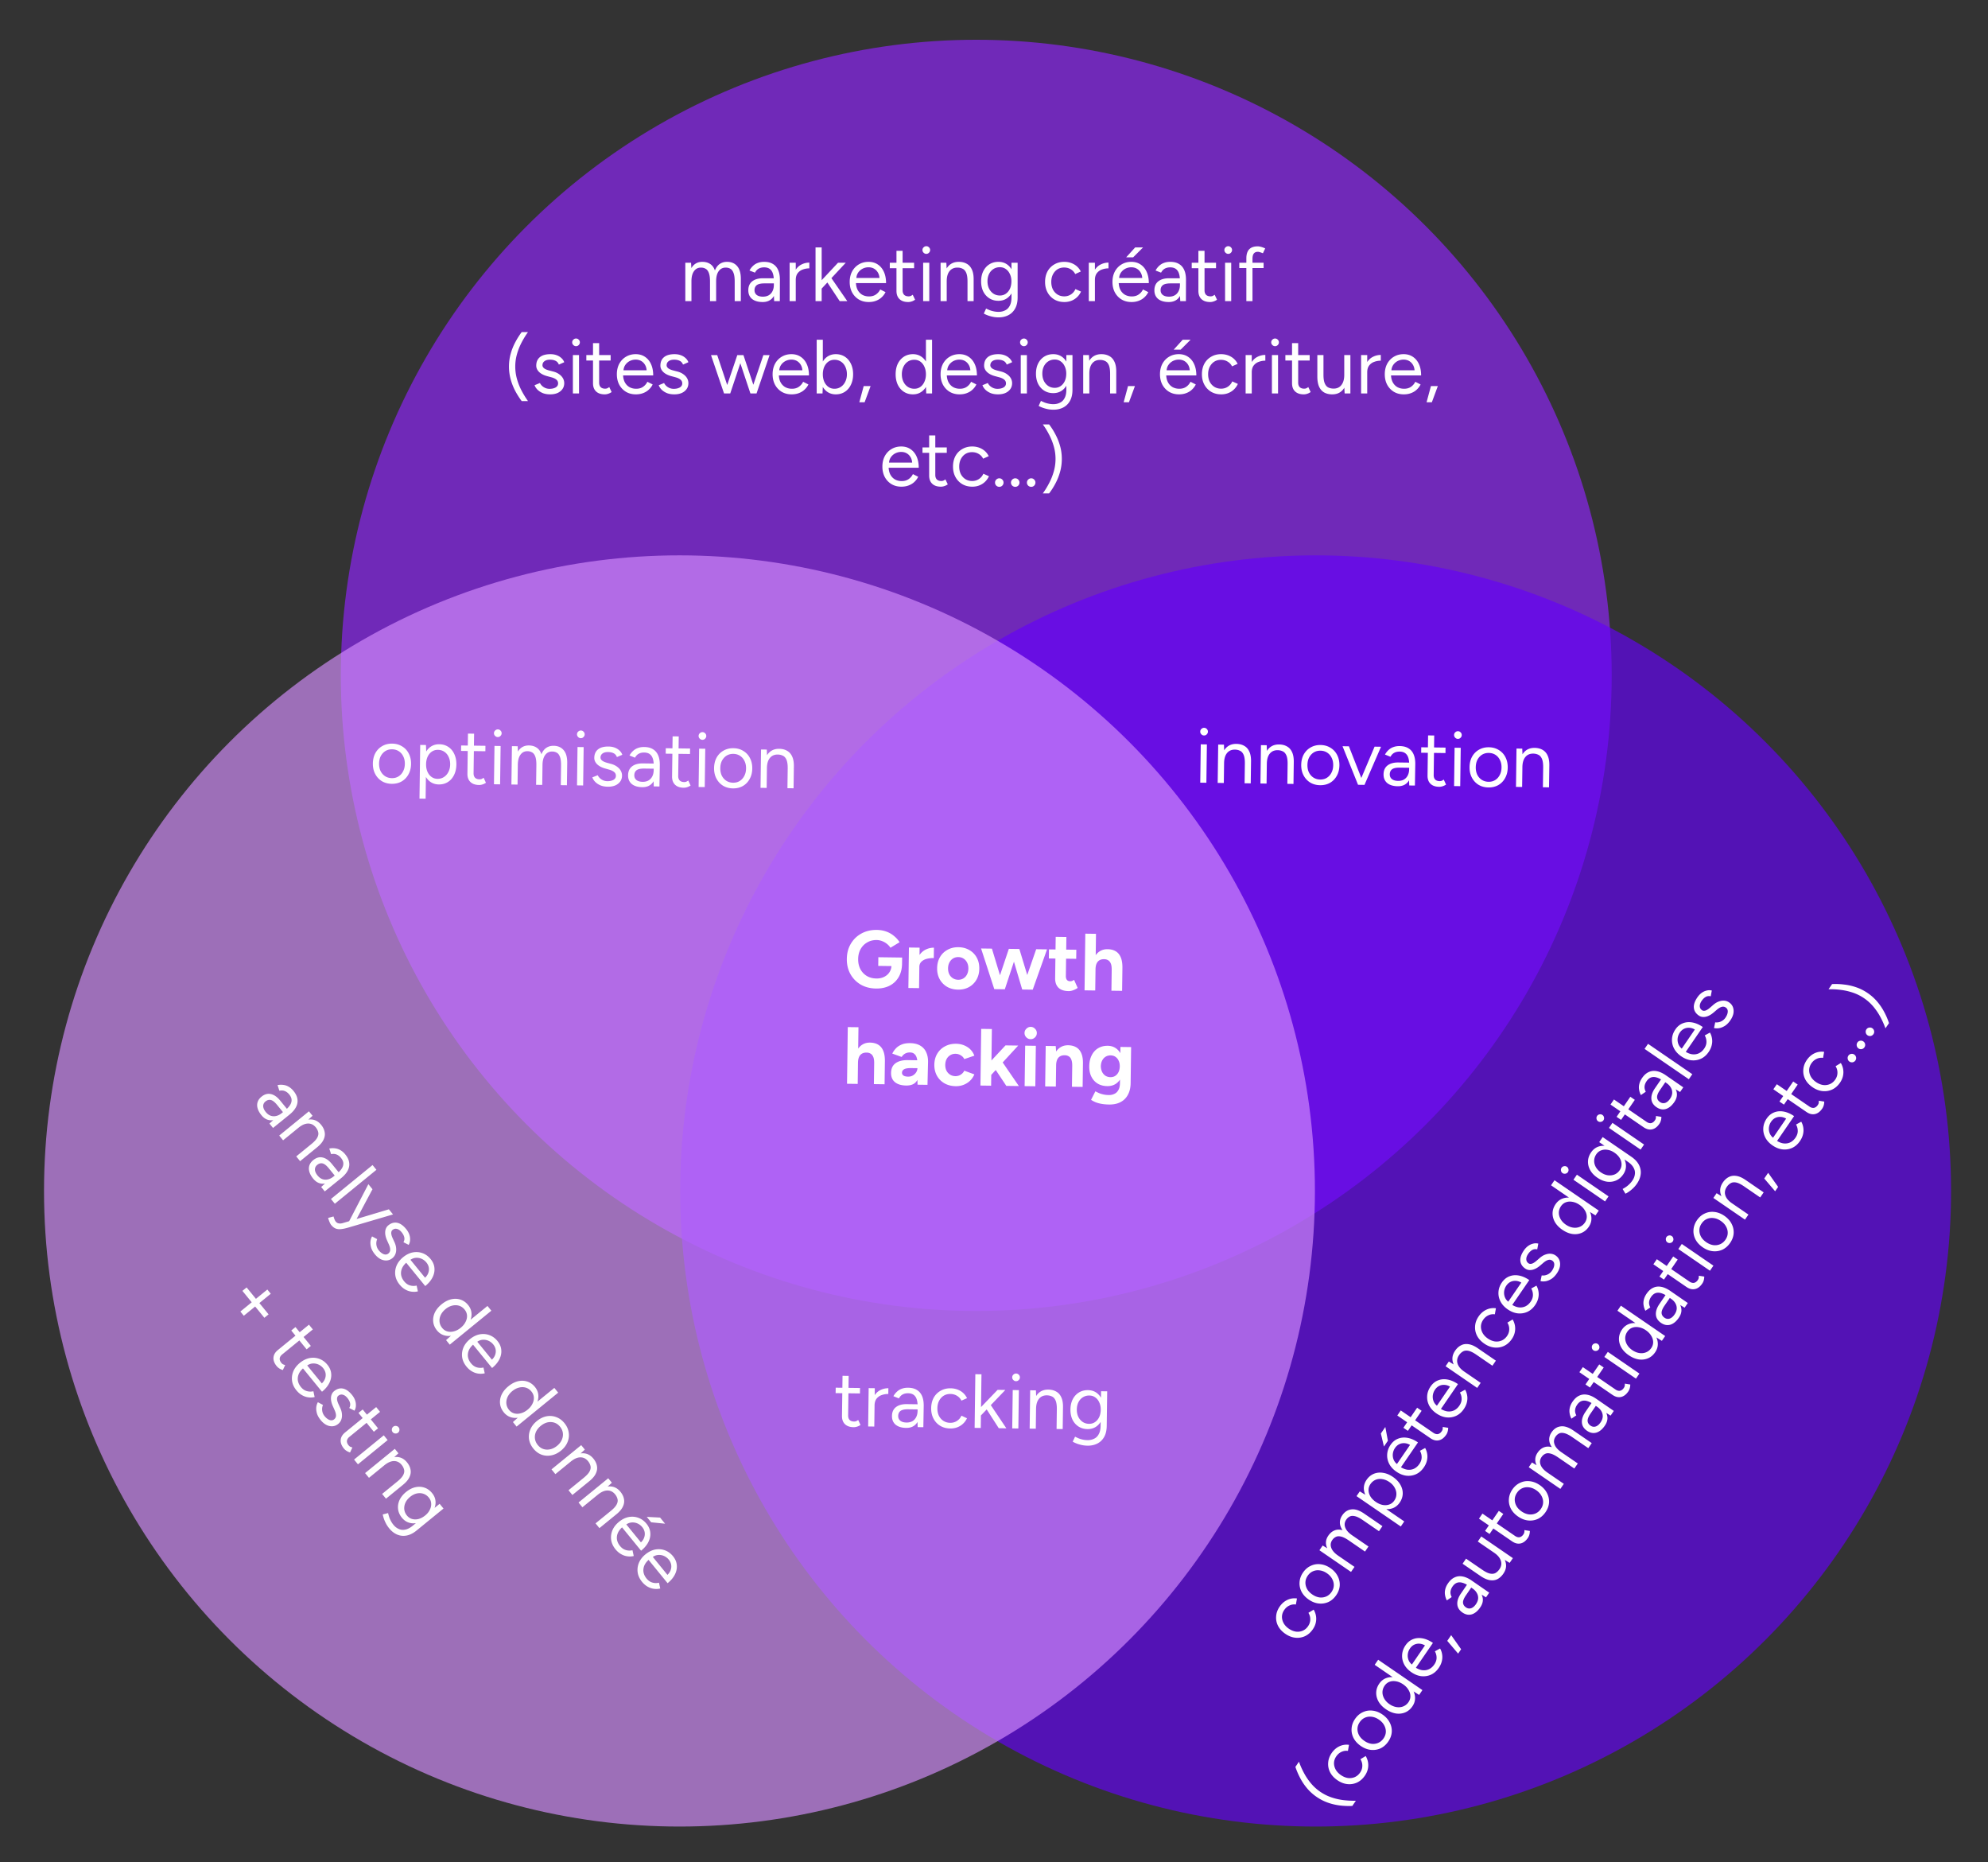 <svg xmlns="http://www.w3.org/2000/svg" width="1400" height="1311" fill="none"><rect width="100%" height="100%" fill="#333333" stroke="none"/><circle cx="687.5" cy="475.5" r="447.5" fill="#9124FF" fill-opacity=".65"/><circle cx="926.5" cy="838.5" r="447.5" fill="#6400FB" fill-opacity=".65"/><circle cx="478.5" cy="838.5" r="447.5" fill="#D68FFF" fill-opacity=".65"/><path fill="#fff" d="m169.274 923.406 18.996-15.498 2.424 2.971-18.996 15.498-2.424-2.971Zm1.438-14.554 2.971-2.423 15.463 18.954-2.97 2.424-15.464-18.955Zm24.143 53c-1.661-2.037-2.417-4.045-2.267-6.026.149-1.98 1.187-3.756 3.111-5.326l21.884-17.853 2.731 3.347-21.549 17.58c-1.06.865-1.655 1.815-1.786 2.851-.08 1.041.301 2.078 1.143 3.11.273.334.577.621.911.86.384.243.988.471 1.811.682l-1.661 3.516c-1.066-.338-1.922-.732-2.567-1.181a7.332 7.332 0 0 1-1.761-1.56Zm10.26-25.096 2.971-2.424 10.821 13.264-2.971 2.423-10.821-13.263Zm3.599 42.083c-1.661-2.036-2.669-4.211-3.022-6.524-.326-2.336-.031-4.621.887-6.856.94-2.208 2.484-4.188 4.632-5.94 2.148-1.752 4.398-2.867 6.749-3.345 2.374-.45 4.647-.284 6.819.499 2.223.789 4.154 2.187 5.792 4.195 1.593 1.953 2.482 4.039 2.666 6.258.212 2.196-.228 4.391-1.32 6.583s-2.81 4.243-5.153 6.155l-14.098-17.281 1.394.257c-1.674 1.365-2.871 2.83-3.593 4.395-.699 1.592-.925 3.194-.679 4.805.274 1.588.979 3.08 2.117 4.475 1.206 1.478 2.568 2.435 4.084 2.87a8.967 8.967 0 0 0 4.708.132l.891 4.082a11.99 11.99 0 0 1-4.586.187c-1.515-.204-2.985-.724-4.409-1.56-1.403-.807-2.695-1.936-3.879-3.387Zm6.939-16.951-.047-1.424 11.777 14.435-1.428-.298c1.338-1.093 2.28-2.302 2.824-3.629.544-1.326.717-2.652.518-3.977-.198-1.325-.775-2.573-1.731-3.745a9.105 9.105 0 0 0-3.457-2.615 8.53 8.53 0 0 0-4.274-.625c-1.449.16-2.843.786-4.182 1.878Zm10.194 37.952c-1.252-1.535-2.121-3.055-2.607-4.563-.459-1.531-.631-2.994-.515-4.389.139-1.368.518-2.583 1.138-3.646l3.603 1.939c-.562 1.248-.749 2.585-.561 4.011.188 1.427.749 2.711 1.682 3.855 1.069 1.311 2.219 2.208 3.45 2.691 1.258.462 2.361.302 3.31-.47.864-.706 1.289-1.609 1.272-2.711.007-1.074-.346-2.389-1.058-3.945l-1.095-2.453c-1.045-2.306-1.498-4.399-1.358-6.278.167-1.902.892-3.377 2.175-4.423 1.981-1.616 4.038-2.226 6.173-1.831 2.185.401 4.325 1.885 6.419 4.451 1.001 1.227 1.73 2.491 2.187 3.791.456 1.3.646 2.586.568 3.857a7.375 7.375 0 0 1-1.004 3.468l-3.687-1.871c.653-1.136.847-2.294.583-3.472-.265-1.178-.886-2.367-1.865-3.566-1.047-1.283-2.145-2.06-3.294-2.33-1.122-.293-2.171-.041-3.147.755-.558.455-.849 1.181-.874 2.176.027 1.001.365 2.212 1.014 3.634l1.162 2.536c.781 1.64 1.212 3.193 1.293 4.66.11 1.444-.061 2.744-.511 3.901a6.886 6.886 0 0 1-2.097 2.893c-1.255 1.03-2.616 1.58-4.083 1.66-1.467.08-2.918-.24-4.353-.98-1.407-.75-2.714-1.87-3.92-3.35Zm16.345 20.03c-1.661-2.03-2.417-4.04-2.267-6.02.149-1.98 1.187-3.76 3.111-5.33l21.884-17.85 2.731 3.347-21.549 17.583c-1.06.86-1.655 1.81-1.786 2.85-.08 1.04.301 2.08 1.143 3.11.273.33.577.62.911.86.384.24.988.47 1.811.68l-1.661 3.52c-1.066-.34-1.922-.74-2.567-1.19a7.044 7.044 0 0 1-1.761-1.56Zm10.26-25.092 2.971-2.423 10.821 13.265-2.971 2.42-10.821-13.262Zm-3.104 32.842 20.921-17.07 2.731 3.35-20.921 17.07-2.731-3.35Zm27.174-19.31c-.455-.56-.644-1.22-.567-1.98.077-.76.395-1.37.953-1.82.586-.48 1.244-.67 1.976-.57.76.08 1.368.4 1.823.96.478.58.667 1.24.567 1.97a2.454 2.454 0 0 1-.953 1.82c-.558.46-1.216.65-1.976.57-.737-.05-1.345-.37-1.823-.95Zm-19.41 28.83 20.921-17.07 2.56 3.14-3.679 3.35-17.071 13.92-2.731-3.34Zm11.981 14.68 10.712-8.74 2.731 3.35-10.712 8.74-2.731-3.35Zm10.712-8.74c2.064-1.68 3.447-3.2 4.148-4.56.701-1.37.905-2.62.613-3.78-.264-1.18-.829-2.3-1.694-3.36-1.502-1.84-3.329-2.74-5.482-2.7-2.103.04-4.339 1.03-6.71 2.96l-1.332-1.63c2.204-1.8 4.362-3.02 6.476-3.68 2.113-.65 4.089-.71 5.927-.17 1.838.55 3.463 1.69 4.874 3.42 1.343 1.64 2.168 3.34 2.478 5.08.359 1.75.101 3.54-.776 5.37-.853 1.86-2.449 3.72-4.787 5.58l-1.004.82-2.731-3.35Zm-5.702 32.99c-1.092-1.34-1.954-2.68-2.585-4.02-.637-1.29-1.106-2.47-1.409-3.52-.307-1-.486-1.76-.536-2.28l3.744-.96c.1.52.284 1.23.551 2.12.24.92.626 1.91 1.159 2.96a16.01 16.01 0 0 0 2.055 3.2c1.092 1.34 2.35 2.31 3.772 2.92 1.418.66 2.951.8 4.601.43 1.644-.32 3.373-1.22 5.186-2.7l18.954-15.46 2.731 3.34-18.912 15.43c-2.399 1.96-4.772 3.15-7.118 3.58-2.346.43-4.561.19-6.644-.71-2.084-.9-3.933-2.35-5.549-4.33Zm8.936-7.5c-1.525-1.86-2.422-3.87-2.69-6.02-.268-2.16.063-4.28.994-6.39.98-2.1 2.503-3.99 4.567-5.68 2.12-1.73 4.293-2.85 6.521-3.37 2.277-.51 4.443-.42 6.496.28 2.053.69 3.842 1.97 5.367 3.84 1.434 1.76 2.239 3.66 2.416 5.7.177 2.04-.247 4.08-1.274 6.13-.975 2.05-2.523 3.94-4.643 5.67-2.092 1.7-4.24 2.83-6.445 3.37-2.181.57-4.253.57-6.216-.02-1.962-.58-3.66-1.75-5.093-3.51Zm3.535-1.56c1.002 1.23 2.224 2.05 3.667 2.45 1.443.4 2.953.4 4.529 0 1.604-.43 3.173-1.27 4.707-2.52 1.479-1.2 2.562-2.55 3.251-4.04.739-1.49 1.042-2.97.91-4.44-.081-1.47-.634-2.83-1.658-4.08-1.07-1.31-2.36-2.21-3.872-2.7-1.461-.48-3.016-.54-4.665-.17-1.599.38-3.138 1.17-4.616 2.38-1.534 1.25-2.648 2.64-3.342 4.19-.666 1.52-.924 3.05-.774 4.6.173 1.58.794 3.02 1.863 4.33Zm-96.823-275.954 3.295-2.967 7.615-6.213c1.646-1.342 2.851-2.627 3.615-3.855.792-1.25 1.148-2.493 1.069-3.729-.079-1.236-.631-2.482-1.655-3.737-.933-1.144-1.978-1.941-3.135-2.391-1.106-.445-2.378-.522-3.814-.233l-1.287-3.969c1.409-.266 2.769-.307 4.081-.123a9.479 9.479 0 0 1 3.783 1.305c1.209.685 2.338 1.67 3.384 2.953 1.593 1.952 2.511 3.875 2.755 5.767.293 1.898-.051 3.782-1.034 5.653-.955 1.847-2.546 3.656-4.772 5.426l-11.374 9.209-2.526-3.096Zm-5.622-5.867c-2.003-2.455-3.015-4.834-3.037-7.14.028-2.299 1.047-4.269 3.055-5.907 2.12-1.73 4.307-2.352 6.561-1.868 2.304.49 4.491 2.004 6.562 4.542l4.882 5.984-2.804 2.287-4.267-5.231c-1.593-1.952-3.051-3.085-4.376-3.399-1.301-.285-2.552.061-3.751 1.04-1.088.887-1.623 1.997-1.604 3.33.046 1.309.661 2.689 1.844 4.14.979 1.199 2.083 2.041 3.314 2.524 1.258.46 2.555.54 3.89.241 1.386-.295 2.734-.977 4.045-2.046l1.161 1.422c-2.845 2.322-5.642 3.535-8.391 3.64-2.72.082-5.082-1.104-7.084-3.559Zm12.51 14.309 20.921-17.068 2.56 3.138-3.679 3.35-17.071 13.927-2.731-3.347Zm11.981 14.686 10.712-8.738 2.731 3.347-10.712 8.739-2.731-3.348Zm10.712-8.738c2.064-1.684 3.447-3.207 4.148-4.569.701-1.362.905-2.62.613-3.776-.264-1.178-.829-2.297-1.694-3.357-1.502-1.841-3.329-2.743-5.482-2.705-2.103.042-4.339 1.031-6.71 2.965l-1.332-1.632c2.204-1.798 4.363-3.024 6.476-3.68 2.113-.655 4.089-.711 5.927-.166 1.838.544 3.463 1.681 4.874 3.411 1.343 1.646 2.169 3.341 2.478 5.087.359 1.751.101 3.541-.775 5.371-.854 1.858-2.45 3.718-4.788 5.579l-1.004.819-2.731-3.347Zm6.855 30.271 3.295-2.967 7.615-6.212c1.646-1.343 2.851-2.628 3.615-3.855.792-1.251 1.148-2.494 1.069-3.73-.079-1.236-.631-2.482-1.655-3.737-.933-1.144-1.978-1.941-3.135-2.391-1.106-.444-2.378-.522-3.814-.233l-1.286-3.968c1.408-.267 2.768-.308 4.08-.124a9.51 9.51 0 0 1 3.783 1.305c1.209.686 2.338 1.67 3.385 2.953 1.593 1.953 2.511 3.875 2.754 5.768.293 1.897-.051 3.781-1.034 5.652-.955 1.847-2.546 3.656-4.772 5.426l-11.374 9.209-2.526-3.096Zm-5.622-5.867c-2.003-2.454-3.015-4.834-3.037-7.139.028-2.3 1.047-4.269 3.055-5.908 2.12-1.729 4.307-2.352 6.561-1.868 2.304.49 4.492 2.004 6.563 4.542l4.881 5.984-2.803 2.287-4.267-5.23c-1.593-1.953-3.052-3.086-4.376-3.399-1.302-.286-2.552.061-3.752 1.039-1.088.888-1.622 1.998-1.604 3.33.046 1.31.661 2.69 1.844 4.14.979 1.2 2.083 2.041 3.314 2.524 1.258.46 2.555.54 3.89.241 1.386-.295 2.734-.977 4.045-2.046l1.161 1.422c-2.845 2.322-5.642 3.535-8.39 3.64-2.721.082-5.082-1.104-7.085-3.559Zm12.51 14.309 29.289-23.895 2.731 3.347-29.289 23.896-2.731-3.348Zm.166 18.314c-.432-.53-.821-1.235-1.167-2.114a23.068 23.068 0 0 1-1.014-2.867l3.827-1.032c.245.87.491 1.598.738 2.186.27.616.519 1.063.747 1.342.614.754 1.324 1.197 2.129 1.329.8.184 1.714.136 2.74-.144l7.636-2.257 24.977-7.484 2.935 3.598-32.042 9.416c-1.66.471-3.175.778-4.546.92-1.347.171-2.588.045-3.723-.377-1.134-.422-2.213-1.261-3.237-2.516Zm12.626-2.635 13.547-26.105 2.902 3.556-12.271 22.973-1.482 2.882-2.696-3.306Zm18.148 23.271c-1.251-1.534-2.121-3.055-2.607-4.563-.459-1.531-.631-2.994-.515-4.389.139-1.368.518-2.583 1.138-3.646l3.603 1.939c-.562 1.248-.749 2.585-.561 4.011.188 1.427.749 2.712 1.682 3.855 1.069 1.312 2.219 2.209 3.45 2.692 1.258.46 2.361.303 3.31-.471.864-.705 1.289-1.609 1.272-2.711.007-1.074-.346-2.389-1.058-3.945l-1.094-2.452c-1.046-2.307-1.499-4.4-1.359-6.279.167-1.902.892-3.376 2.175-4.423 1.981-1.616 4.038-2.226 6.173-1.83 2.186.4 4.325 1.884 6.419 4.45 1.001 1.228 1.73 2.491 2.187 3.791.456 1.3.646 2.586.568 3.858a7.374 7.374 0 0 1-1.004 3.467l-3.687-1.871c.653-1.136.847-2.293.583-3.471-.265-1.179-.886-2.368-1.865-3.567-1.047-1.283-2.145-2.06-3.294-2.33-1.122-.293-2.171-.041-3.147.756-.558.455-.849 1.18-.873 2.175.026 1.001.364 2.212 1.013 3.634l1.163 2.536c.78 1.64 1.211 3.193 1.292 4.66.11 1.444-.06 2.744-.51 3.901a6.906 6.906 0 0 1-2.098 2.896c-1.255 1.024-2.616 1.577-4.083 1.659-1.467.081-2.918-.245-4.353-.979-1.407-.757-2.714-1.875-3.92-3.353Zm17.403 21.332c-1.661-2.036-2.668-4.211-3.022-6.524-.326-2.336-.031-4.622.887-6.857.94-2.207 2.484-4.187 4.632-5.94 2.148-1.752 4.398-2.867 6.749-3.345 2.374-.45 4.647-.283 6.819.5 2.223.788 4.154 2.186 5.792 4.195 1.593 1.952 2.482 4.038 2.666 6.257.212 2.197-.228 4.391-1.32 6.583s-2.81 4.244-5.153 6.155l-14.098-17.28 1.394.256c-1.674 1.366-2.871 2.831-3.593 4.395-.699 1.592-.925 3.194-.679 4.805.274 1.589.98 3.081 2.117 4.475 1.207 1.479 2.568 2.435 4.085 2.871a8.963 8.963 0 0 0 4.707.132l.891 4.082c-1.52.357-3.049.42-4.586.187-1.515-.205-2.984-.725-4.409-1.56-1.402-.808-2.695-1.937-3.879-3.387Zm6.939-16.951-.047-1.425 11.777 14.435-1.428-.298c1.339-1.092 2.28-2.302 2.824-3.628.544-1.327.717-2.652.518-3.977-.198-1.325-.775-2.574-1.731-3.745a9.085 9.085 0 0 0-3.457-2.615 8.531 8.531 0 0 0-4.274-.626c-1.449.16-2.843.787-4.182 1.879Zm25.787 56.039 3.755-3.343 25.398-20.72 2.73 3.347-29.289 23.895-2.594-3.179Zm-6.408-6.829c-1.525-1.869-2.407-3.891-2.647-6.064-.24-2.174.133-4.337 1.118-6.488 1.037-2.147 2.629-4.096 4.777-5.848 2.176-1.775 4.405-2.944 6.688-3.505 2.306-.534 4.499-.465 6.58.206 2.082.672 3.885 1.942 5.409 3.811 1.434 1.758 2.225 3.667 2.374 5.729.172 2.09-.269 4.169-1.323 6.237-1.054 2.068-2.669 3.99-4.845 5.765-2.148 1.752-4.354 2.948-6.62 3.588-2.237.618-4.362.633-6.375.045-1.99-.56-3.702-1.719-5.136-3.476Zm3.669-1.739c1.001 1.227 2.224 2.042 3.667 2.444 1.443.402 2.981.379 4.613-.069 1.654-.421 3.249-1.257 4.783-2.509 1.534-1.252 2.673-2.646 3.418-4.182.767-1.509 1.098-3.01.994-4.505-.105-1.494-.669-2.869-1.693-4.125-1.069-1.311-2.36-2.209-3.871-2.695-1.489-.458-3.072-.491-4.75-.098-1.677.393-3.283 1.215-4.817 2.467-1.534 1.251-2.662 2.659-3.384 4.224-.721 1.564-.996 3.135-.823 4.714.172 1.578.794 3.023 1.863 4.334Zm17.084 27.176c-1.662-2.037-2.669-4.211-3.023-6.524-.326-2.336-.03-4.622.887-6.857.941-2.208 2.485-4.187 4.633-5.94 2.147-1.752 4.397-2.867 6.748-3.345 2.374-.45 4.647-.284 6.82.5 2.222.788 4.153 2.186 5.792 4.195 1.593 1.952 2.481 4.038 2.666 6.257.212 2.197-.228 4.391-1.321 6.583-1.092 2.192-2.809 4.244-5.153 6.155l-14.098-17.28 1.394.256c-1.673 1.366-2.871 2.831-3.593 4.395-.698 1.592-.925 3.194-.679 4.805.274 1.589.98 3.08 2.118 4.475 1.206 1.479 2.567 2.435 4.084 2.871a8.963 8.963 0 0 0 4.707.132l.891 4.082c-1.52.357-3.049.419-4.586.187-1.514-.205-2.984-.725-4.409-1.56-1.402-.808-2.695-1.937-3.878-3.387Zm6.939-16.951-.048-1.425 11.777 14.435-1.428-.298c1.339-1.092 2.28-2.302 2.824-3.628.544-1.327.717-2.653.519-3.978-.199-1.325-.776-2.573-1.731-3.744a9.088 9.088 0 0 0-3.458-2.615 8.528 8.528 0 0 0-4.273-.626c-1.449.16-2.844.786-4.182 1.879Zm25.786 56.034 3.755-3.338 25.398-20.72 2.731 3.347-29.29 23.891-2.594-3.18Zm-6.407-6.825c-1.525-1.869-2.408-3.89-2.648-6.063-.24-2.174.133-4.337 1.119-6.488 1.036-2.147 2.628-4.096 4.776-5.848 2.176-1.776 4.405-2.944 6.688-3.506 2.306-.533 4.5-.464 6.581.207 2.081.672 3.884 1.942 5.409 3.811 1.433 1.758 2.225 3.667 2.374 5.729.172 2.09-.27 4.169-1.324 6.237-1.054 2.068-2.669 3.989-4.844 5.765-2.148 1.752-4.355 2.948-6.62 3.588-2.238.618-4.363.632-6.376.045-1.99-.561-3.702-1.719-5.135-3.477Zm3.668-1.738c1.002 1.227 2.224 2.042 3.667 2.444 1.443.402 2.981.379 4.613-.069 1.654-.421 3.249-1.257 4.783-2.509 1.534-1.252 2.673-2.646 3.418-4.182.767-1.509 1.098-3.01.994-4.505-.104-1.494-.668-2.869-1.693-4.125-1.069-1.311-2.36-2.209-3.871-2.695-1.489-.458-3.072-.491-4.749-.098-1.678.393-3.283 1.215-4.818 2.467-1.534 1.251-2.662 2.659-3.383 4.224-.722 1.564-.996 3.135-.824 4.714.173 1.578.794 3.023 1.863 4.334Zm17.152 27.263c-1.661-2.04-2.68-4.23-3.057-6.57-.326-2.34-.03-4.62.888-6.86.917-2.23 2.45-4.23 4.598-5.98 2.148-1.75 4.397-2.865 6.749-3.343 2.374-.45 4.658-.27 6.853.541 2.246.817 4.188 2.229 5.826 4.242 1.684 2.06 2.689 4.26 3.015 6.6.377 2.34.095 4.61-.845 6.82-.918 2.23-2.451 4.23-4.598 5.98-2.148 1.75-4.409 2.85-6.783 3.3-2.352.48-4.639.33-6.861-.46-2.195-.81-4.123-2.24-5.785-4.27Zm3.097-2.53c1.137 1.39 2.462 2.34 3.974 2.82 1.511.49 3.092.55 4.741.18 1.672-.35 3.289-1.16 4.852-2.43 1.562-1.27 2.678-2.7 3.349-4.27.694-1.54.943-3.11.748-4.72-.196-1.6-.862-3.1-2-4.5-1.115-1.37-2.44-2.31-3.974-2.82-1.512-.49-3.104-.56-4.776-.22-1.649.37-3.255 1.2-4.817 2.47-1.534 1.25-2.662 2.66-3.384 4.23-.671 1.56-.908 3.15-.713 4.76.218 1.63.885 3.13 2 4.5Zm9.663 17.14 20.921-17.07 2.56 3.14-3.679 3.35-17.071 13.93-2.731-3.35Zm11.982 14.69 10.711-8.74 2.731 3.35-10.711 8.73-2.731-3.34Zm10.711-8.74c2.064-1.69 3.447-3.21 4.148-4.57.701-1.36.905-2.62.613-3.78-.264-1.17-.829-2.29-1.693-3.35-1.502-1.84-3.33-2.75-5.483-2.71-2.102.04-4.339 1.03-6.71 2.97l-1.332-1.63c2.204-1.8 4.363-3.03 6.476-3.68 2.114-.66 4.089-.72 5.927-.17 1.839.54 3.463 1.68 4.874 3.41 1.343 1.65 2.169 3.34 2.478 5.09.36 1.75.101 3.54-.775 5.37-.854 1.86-2.45 3.72-4.788 5.58l-1.004.82-2.731-3.35Zm-3.658 17.38 20.921-17.07 2.56 3.14-3.679 3.35-17.071 13.93-2.731-3.35Zm11.981 14.69 10.712-8.74 2.731 3.35-10.712 8.74-2.731-3.35Zm10.712-8.74c2.064-1.68 3.447-3.21 4.148-4.57.701-1.36.905-2.62.613-3.77-.264-1.18-.829-2.3-1.694-3.36-1.502-1.84-3.329-2.74-5.482-2.71-2.103.05-4.339 1.03-6.71 2.97l-1.332-1.63c2.204-1.8 4.363-3.03 6.476-3.68 2.113-.66 4.089-.71 5.927-.17 1.838.55 3.463 1.68 4.874 3.41 1.343 1.65 2.168 3.34 2.478 5.09.359 1.75.101 3.54-.775 5.37-.854 1.86-2.45 3.72-4.788 5.58l-1.004.82-2.731-3.35Zm3.315 26.96c-1.661-2.04-2.669-4.21-3.023-6.53-.326-2.33-.03-4.62.888-6.85.94-2.21 2.484-4.19 4.632-5.94 2.148-1.76 4.397-2.87 6.749-3.35 2.374-.45 4.647-.28 6.819.5 2.223.79 4.153 2.19 5.792 4.2 1.593 1.95 2.482 4.04 2.666 6.25.212 2.2-.228 4.39-1.32 6.59-1.092 2.19-2.81 4.24-5.153 6.15l-14.098-17.28 1.394.26c-1.674 1.36-2.872 2.83-3.593 4.39-.699 1.59-.925 3.2-.679 4.81.273 1.59.979 3.08 2.117 4.47 1.206 1.48 2.568 2.44 4.084 2.87 1.54.47 3.109.51 4.708.14l.891 4.08c-1.521.35-3.049.42-4.587.18-1.514-.2-2.984-.72-4.409-1.56-1.402-.8-2.694-1.93-3.878-3.38Zm6.939-16.95-.047-1.43 11.777 14.44-1.429-.3c1.339-1.09 2.281-2.3 2.825-3.63s.716-2.65.518-3.98c-.198-1.32-.775-2.57-1.731-3.74a9.047 9.047 0 0 0-3.457-2.62 8.496 8.496 0 0 0-4.274-.62c-1.449.16-2.843.78-4.182 1.88Zm15.1-5.84 9.391.49 3.516 4.31-9.801-.99-3.106-3.81Zm-3.371 45.67c-1.661-2.04-2.669-4.21-3.022-6.52-.326-2.34-.031-4.63.887-6.86.94-2.21 2.484-4.19 4.632-5.94 2.148-1.75 4.398-2.87 6.749-3.35 2.374-.45 4.647-.28 6.819.5 2.223.79 4.154 2.19 5.792 4.2 1.593 1.95 2.482 4.04 2.666 6.26.212 2.19-.228 4.39-1.32 6.58-1.092 2.19-2.81 4.24-5.153 6.15l-14.098-17.28 1.394.26c-1.674 1.37-2.871 2.83-3.593 4.39-.699 1.6-.925 3.2-.679 4.81.274 1.59.979 3.08 2.117 4.48 1.206 1.47 2.568 2.43 4.084 2.87 1.54.46 3.109.5 4.708.13l.891 4.08c-1.521.36-3.049.42-4.587.19-1.514-.21-2.984-.73-4.408-1.56-1.403-.81-2.695-1.94-3.879-3.39Zm6.939-16.95-.047-1.43 11.777 14.44-1.429-.3c1.339-1.09 2.281-2.3 2.825-3.63.544-1.32.717-2.65.518-3.97-.198-1.33-.775-2.58-1.731-3.75a9.123 9.123 0 0 0-3.457-2.61c-1.35-.58-2.774-.78-4.274-.63-1.449.16-2.843.79-4.182 1.88ZM275.891 551.854c-2.627-.035-4.959-.661-6.995-1.876-2-1.251-3.561-2.946-4.685-5.085-1.123-2.139-1.666-4.595-1.629-7.367.037-2.771.628-5.212 1.772-7.321 1.18-2.108 2.786-3.743 4.818-4.904 2.068-1.196 4.398-1.777 6.99-1.742 2.664.035 4.995.679 6.995 1.93 2.036 1.215 3.597 2.892 4.685 5.031 1.123 2.139 1.667 4.595 1.629 7.366-.037 2.772-.645 5.212-1.826 7.32-1.144 2.109-2.732 3.762-4.764 4.959-2.032 1.161-4.362 1.724-6.99 1.689Zm.054-3.996c1.8.024 3.371-.387 4.715-1.233 1.343-.846 2.403-2.02 3.179-3.522.812-1.501 1.232-3.259 1.259-5.275.027-2.016-.345-3.785-1.117-5.308-.736-1.522-1.782-2.724-3.138-3.606-1.356-.882-2.935-1.335-4.734-1.36-1.764-.023-3.336.388-4.715 1.233-1.344.847-2.422 2.02-3.234 3.521-.776 1.502-1.178 3.261-1.204 5.277-.027 1.98.327 3.749 1.063 5.307.771 1.522 1.835 2.724 3.192 3.607 1.392.882 2.97 1.335 4.734 1.359Zm19.469 14.41.506-37.797 4.05.055.203 4.971-.44 32.829-4.319-.058Zm13.581-9.971c-2.268-.03-4.258-.651-5.97-1.862-1.676-1.211-2.968-2.884-3.875-5.02-.907-2.173-1.342-4.645-1.305-7.417.038-2.807.539-5.267 1.503-7.378.964-2.111 2.3-3.75 4.008-4.915 1.744-1.165 3.75-1.732 6.017-1.702 2.412.033 4.528.655 6.348 1.868 1.82 1.212 3.22 2.887 4.199 5.024 1.015 2.138 1.504 4.611 1.467 7.419-.037 2.771-.592 5.23-1.665 7.376-1.036 2.11-2.48 3.747-4.332 4.91-1.852 1.164-3.984 1.729-6.395 1.697Zm-.92-3.955c1.692.023 3.192-.389 4.499-1.236 1.344-.846 2.404-2.038 3.18-3.575.813-1.538 1.233-3.296 1.259-5.276.027-1.98-.328-3.749-1.063-5.307-.699-1.557-1.709-2.777-3.029-3.659-1.32-.881-2.827-1.334-4.518-1.356-1.584-.021-3.012.392-4.283 1.239-1.236.847-2.224 2.04-2.964 3.578-.705 1.539-1.071 3.298-1.097 5.278-.027 1.98.292 3.748.955 5.305.699 1.558 1.655 2.777 2.867 3.657 1.212.88 2.611 1.331 4.194 1.352Zm29.257 4.334c-2.627-.035-4.652-.746-6.074-2.133-1.421-1.387-2.115-3.323-2.082-5.807l.378-28.239 4.32.058-.373 27.807c-.018 1.368.328 2.435 1.038 3.2.746.731 1.785 1.104 3.117 1.122a4.68 4.68 0 0 0 1.244-.145c.434-.138.996-.455 1.687-.95l1.627 3.533c-.945.599-1.796 1.002-2.555 1.207a7.28 7.28 0 0 1-2.327.347Zm-12.64-23.985.052-3.834 17.116.229-.051 3.834-17.117-.229Zm23.174 23.478.362-26.997 4.319.058-.361 26.997-4.32-.058Zm2.659-33.231c-.72-.01-1.346-.288-1.879-.835-.532-.547-.794-1.181-.784-1.901.01-.756.288-1.382.835-1.879.547-.533 1.181-.794 1.901-.785.756.011 1.382.289 1.879.836.533.511.794 1.144.784 1.9-.009.72-.288 1.347-.835 1.879-.511.534-1.145.795-1.901.785Zm9.621 33.396.361-26.998 4.05.054.165 3.783c.848-1.429 1.924-2.513 3.23-3.251 1.306-.739 2.823-1.096 4.551-1.073 2.16.029 3.989.557 5.487 1.585 1.535 1.029 2.63 2.574 3.286 4.635.783-1.97 1.901-3.467 3.355-4.492 1.49-1.024 3.243-1.523 5.258-1.496 3.024.041 5.386 1.081 7.087 3.12 1.737 2.039 2.56 5.11 2.469 9.213l-.207 15.443-4.319-.058.185-13.822c.036-2.664-.225-4.702-.782-6.114-.522-1.411-1.247-2.374-2.176-2.891-.929-.552-2.005-.837-3.229-.853-2.124-.029-3.791.795-5.001 2.471-1.21 1.64-1.836 3.99-1.877 7.05l-.187 13.984-4.32-.058.185-13.822c.036-2.664-.225-4.702-.782-6.113-.521-1.411-1.264-2.375-2.229-2.892-.929-.553-2.005-.837-3.229-.854-2.088-.028-3.737.796-4.948 2.472-1.21 1.64-1.835 3.99-1.876 7.05l-.187 13.985-4.32-.058Zm46.197.618.362-26.997 4.319.057-.361 26.998-4.32-.058Zm2.66-33.231c-.72-.01-1.347-.288-1.879-.835-.533-.548-.795-1.181-.785-1.901.01-.756.288-1.382.835-1.879.547-.533 1.181-.794 1.901-.785.756.01 1.382.289 1.879.836.533.511.795 1.144.784 1.9-.009.72-.288 1.347-.835 1.879-.511.533-1.145.795-1.9.785Zm19.061 34.17c-1.98-.026-3.704-.338-5.172-.933-1.468-.632-2.699-1.44-3.694-2.426-.959-.985-1.647-2.056-2.063-3.214l3.8-1.515c.596 1.232 1.5 2.234 2.714 3.007 1.214.772 2.559 1.168 4.035 1.188 1.691.022 3.118-.283 4.278-.915 1.161-.669 1.75-1.615 1.766-2.839.015-1.116-.405-2.021-1.259-2.717-.819-.695-2.053-1.269-3.704-1.724l-2.582-.736c-2.439-.681-4.334-1.678-5.684-2.993-1.35-1.35-2.014-2.853-1.992-4.509.034-2.555.888-4.524 2.563-5.906 1.711-1.417 4.223-2.104 7.534-2.059 1.584.021 3.021.274 4.311.76 1.289.485 2.396 1.166 3.321 2.042a7.386 7.386 0 0 1 2.012 2.997l-3.802 1.624c-.452-1.23-1.214-2.123-2.287-2.677-1.073-.555-2.383-.842-3.931-.863-1.656-.022-2.956.321-3.902 1.028-.945.671-1.426 1.637-1.443 2.897-.009.72.359 1.409 1.107 2.067.783.622 1.929 1.142 3.435 1.558l2.691.738c1.758.456 3.225 1.123 4.401 2.003 1.177.844 2.064 1.81 2.662 2.898a6.897 6.897 0 0 1 .871 3.468c-.021 1.62-.472 3.018-1.352 4.194-.88 1.177-2.062 2.079-3.547 2.707-1.484.592-3.18.876-5.087.85Zm32.342-.215-.157-4.43.132-9.828c.028-2.123-.183-3.872-.632-5.247-.449-1.41-1.173-2.481-2.171-3.215-.999-.733-2.308-1.111-3.928-1.133-1.476-.019-2.757.27-3.846.867-1.051.562-1.928 1.486-2.629 2.773l-3.867-1.564c.7-1.251 1.543-2.319 2.527-3.206a9.497 9.497 0 0 1 3.43-2.061c1.302-.486 2.782-.718 4.437-.696 2.52.034 4.583.565 6.19 1.595 1.642.994 2.865 2.468 3.667 4.423.802 1.919 1.166 4.3 1.092 7.144l-.25 14.632-3.995-.054Zm-8.108.54c-3.168-.043-5.642-.796-7.423-2.26-1.744-1.5-2.599-3.545-2.564-6.137.037-2.736.965-4.811 2.784-6.227 1.855-1.451 4.421-2.155 7.697-2.111l7.721.103-.048 3.618-6.75-.091c-2.52-.033-4.325.356-5.416 1.17-1.055.814-1.593 1.995-1.613 3.543-.019 1.404.488 2.526 1.521 3.368 1.033.806 2.485 1.222 4.357 1.247 1.548.021 2.902-.285 4.063-.918a6.778 6.778 0 0 0 2.684-2.826c.665-1.251 1.009-2.723 1.031-4.415l1.836.025c-.049 3.671-.916 6.594-2.602 8.768-1.684 2.137-4.111 3.185-7.278 3.143Zm29.144.39c-2.627-.035-4.652-.747-6.074-2.134-1.421-1.387-2.115-3.322-2.082-5.806l.378-28.24 4.32.058-.373 27.808c-.018 1.368.328 2.434 1.038 3.2.746.73 1.785 1.104 3.117 1.122.432.006.847-.043 1.244-.146.434-.138.996-.454 1.687-.949l1.627 3.532c-.944.599-1.796 1.002-2.555 1.208a7.309 7.309 0 0 1-2.327.347Zm-12.64-23.986.052-3.833 17.116.229-.051 3.834-17.117-.23Zm23.174 23.479.362-26.998 4.319.058-.361 26.998-4.32-.058Zm2.659-33.232c-.719-.009-1.346-.288-1.879-.835-.532-.547-.794-1.181-.784-1.901.01-.755.288-1.382.835-1.879.547-.532 1.181-.794 1.901-.784.756.01 1.382.288 1.879.835.533.511.794 1.145.784 1.901-.009.72-.288 1.346-.835 1.879-.511.533-1.145.794-1.901.784Zm21.545 34.204c-2.627-.035-4.959-.661-6.995-1.876-2-1.251-3.561-2.946-4.685-5.085-1.123-2.139-1.666-4.595-1.629-7.367.037-2.771.628-5.212 1.772-7.321 1.18-2.108 2.786-3.743 4.818-4.903 2.068-1.197 4.398-1.778 6.99-1.743 2.664.036 4.995.679 6.995 1.93 2.036 1.215 3.597 2.892 4.685 5.031 1.123 2.139 1.667 4.595 1.629 7.366-.037 2.772-.645 5.212-1.826 7.321-1.144 2.108-2.732 3.761-4.764 4.958-2.032 1.161-4.362 1.724-6.99 1.689Zm.054-3.996c1.8.024 3.371-.387 4.715-1.233 1.343-.846 2.403-2.02 3.179-3.522.812-1.501 1.232-3.259 1.259-5.275.027-2.016-.345-3.785-1.117-5.308-.736-1.522-1.782-2.724-3.138-3.606-1.356-.882-2.935-1.335-4.734-1.359-1.764-.024-3.336.387-4.715 1.233-1.344.846-2.422 2.019-3.234 3.521-.776 1.501-1.178 3.26-1.204 5.276-.027 1.98.327 3.749 1.063 5.307.771 1.522 1.835 2.724 3.192 3.607 1.392.882 2.97 1.336 4.734 1.359Zm19.343 3.607.362-26.997 4.05.054.203 4.971-.295 22.03-4.32-.058Zm18.953.254.185-13.823 4.319.058-.185 13.823-4.319-.058Zm.185-13.823c.035-2.663-.243-4.701-.836-6.113-.594-1.412-1.427-2.378-2.5-2.896-1.073-.554-2.293-.841-3.661-.859-2.375-.032-4.241.789-5.595 2.463-1.318 1.639-1.998 3.988-2.039 7.048l-2.106-.029c.039-2.843.485-5.286 1.341-7.326.855-2.041 2.082-3.591 3.68-4.649 1.599-1.059 3.514-1.574 5.745-1.544 2.124.029 3.954.485 5.491 1.37 1.572.849 2.778 2.197 3.618 4.045.875 1.848 1.275 4.265 1.199 7.252l-.018 1.296-4.319-.058Zm290.522 9.937.361-26.998 4.32.058-.361 26.997-4.32-.057Zm2.659-33.232c-.72-.009-1.346-.288-1.879-.835-.533-.547-.794-1.181-.784-1.901.01-.756.288-1.382.835-1.879.547-.532 1.18-.794 1.9-.784.756.01 1.383.288 1.879.835.534.511.795 1.145.785 1.901-.01.72-.288 1.346-.835 1.879-.511.533-1.145.794-1.901.784Zm9.621 33.396.361-26.998 4.05.055.203 4.971-.295 22.03-4.319-.058Zm18.952.254.185-13.823 4.32.058-.185 13.823-4.32-.058Zm.185-13.823c.036-2.664-.243-4.702-.836-6.114s-1.426-2.377-2.5-2.895c-1.072-.555-2.293-.841-3.66-.86-2.376-.031-4.241.79-5.596 2.464-1.318 1.638-1.998 3.987-2.038 7.047l-2.106-.028c.038-2.844.485-5.286 1.34-7.327.855-2.041 2.082-3.59 3.68-4.649 1.599-1.059 3.514-1.573 5.746-1.543 2.123.028 3.954.485 5.49 1.369 1.573.85 2.779 2.198 3.618 4.045.875 1.848 1.275 4.266 1.199 7.253l-.017 1.296-4.32-.058Zm10.971 13.972.362-26.997 4.049.054.204 4.971-.295 22.03-4.32-.058Zm18.953.254.185-13.823 4.319.058-.185 13.823-4.319-.058Zm.185-13.823c.035-2.664-.243-4.702-.837-6.114-.593-1.412-1.426-2.377-2.499-2.895-1.073-.555-2.293-.841-3.661-.859-2.376-.032-4.241.789-5.595 2.463-1.318 1.638-1.998 3.988-2.039 7.047l-2.106-.028c.038-2.844.485-5.286 1.341-7.327.855-2.04 2.082-3.59 3.68-4.649 1.598-1.059 3.513-1.573 5.745-1.543 2.124.028 3.954.485 5.49 1.37 1.573.849 2.779 2.197 3.619 4.044.875 1.848 1.275 4.266 1.199 7.253l-.018 1.296-4.319-.058Zm22.895 14.78c-2.628-.035-4.959-.66-6.995-1.876-2-1.251-3.561-2.946-4.685-5.085-1.123-2.139-1.666-4.595-1.629-7.366.037-2.772.628-5.213 1.772-7.321 1.18-2.109 2.786-3.743 4.818-4.904 2.068-1.197 4.398-1.778 6.99-1.743 2.664.036 4.995.679 6.995 1.93 2.036 1.215 3.597 2.892 4.685 5.031 1.123 2.139 1.667 4.595 1.629 7.367-.037 2.771-.645 5.211-1.826 7.32-1.144 2.109-2.732 3.761-4.765 4.958-2.031 1.161-4.361 1.724-6.989 1.689Zm.054-3.996c1.8.024 3.371-.387 4.715-1.233 1.343-.846 2.403-2.02 3.179-3.521.812-1.502 1.232-3.26 1.259-5.276.027-2.016-.346-3.785-1.117-5.307-.736-1.522-1.782-2.725-3.138-3.607-1.357-.882-2.935-1.335-4.734-1.359-1.764-.024-3.336.387-4.715 1.233-1.344.846-2.422 2.019-3.234 3.521-.776 1.501-1.178 3.26-1.205 5.276-.026 1.98.328 3.749 1.063 5.307.772 1.522 1.836 2.725 3.192 3.607 1.393.883 2.971 1.336 4.735 1.359Zm26.919 3.709 11.377-26.85 4.535.061-11.646 26.846-4.266-.057Zm-.27-.004-10.923-27.148 4.481.06 10.654 27.145-4.212-.057Zm36.059.483-.157-4.43.132-9.827c.028-2.124-.183-3.873-.632-5.247-.449-1.41-1.173-2.482-2.171-3.216-.999-.733-2.308-1.111-3.927-1.132-1.476-.02-2.758.269-3.846.866-1.052.562-1.929 1.487-2.63 2.773l-3.867-1.564c.701-1.25 1.543-2.319 2.527-3.206a9.481 9.481 0 0 1 3.43-2.06c1.302-.487 2.782-.719 4.438-.697 2.519.034 4.582.565 6.189 1.595 1.643.994 2.865 2.469 3.667 4.423.802 1.919 1.166 4.3 1.092 7.144l-.25 14.632-3.995-.054Zm-8.108.54c-3.168-.043-5.642-.796-7.423-2.26-1.744-1.499-2.598-3.545-2.564-6.137.037-2.735.965-4.811 2.784-6.227 1.856-1.451 4.421-2.155 7.697-2.111l7.721.103-.048 3.618-6.75-.09c-2.519-.034-4.325.356-5.416 1.169-1.055.814-1.593 1.995-1.613 3.543-.019 1.404.488 2.527 1.521 3.368 1.033.806 2.486 1.222 4.357 1.247 1.548.021 2.903-.285 4.063-.918a6.772 6.772 0 0 0 2.684-2.826c.665-1.251 1.009-2.723 1.031-4.415l1.836.025c-.049 3.672-.916 6.594-2.601 8.768-1.685 2.138-4.111 3.185-7.279 3.143Zm29.148.39c-2.63-.035-4.66-.746-6.08-2.134-1.42-1.387-2.11-3.322-2.08-5.806l.38-28.239 4.32.057-.37 27.808c-.02 1.368.32 2.434 1.03 3.2.75.73 1.79 1.104 3.12 1.122.43.006.85-.043 1.24-.145.44-.139 1-.455 1.69-.95l1.63 3.532c-.95.6-1.8 1.002-2.56 1.208a7.25 7.25 0 0 1-2.32.347Zm-12.64-23.985.05-3.834 17.11.229-.05 3.834-17.11-.229Zm23.17 23.478.36-26.998 4.32.058-.36 26.998-4.32-.058Zm2.66-33.232c-.72-.009-1.35-.288-1.88-.835-.53-.547-.79-1.18-.78-1.9.01-.756.28-1.383.83-1.879.55-.533 1.18-.795 1.9-.785.76.01 1.38.289 1.88.835.53.511.8 1.145.79 1.901-.01.72-.29 1.346-.84 1.879-.51.533-1.14.795-1.9.784Zm21.54 34.204c-2.62-.035-4.96-.66-6.99-1.876-2-1.251-3.56-2.946-4.69-5.085-1.12-2.139-1.66-4.595-1.62-7.366.03-2.772.62-5.213 1.77-7.321 1.18-2.109 2.78-3.743 4.82-4.904 2.06-1.197 4.39-1.778 6.99-1.743 2.66.036 4.99.679 6.99 1.93 2.04 1.215 3.6 2.892 4.69 5.031 1.12 2.139 1.66 4.595 1.62 7.367-.03 2.771-.64 5.211-1.82 7.32-1.15 2.109-2.73 3.762-4.77 4.958-2.03 1.161-4.36 1.724-6.99 1.689Zm.06-3.996c1.8.024 3.37-.387 4.71-1.233 1.35-.846 2.41-2.02 3.18-3.521.81-1.502 1.23-3.26 1.26-5.276.03-2.016-.34-3.785-1.12-5.307-.73-1.522-1.78-2.725-3.13-3.607-1.36-.882-2.94-1.335-4.74-1.359-1.76-.024-3.33.387-4.71 1.233-1.35.846-2.42 2.019-3.24 3.521-.77 1.501-1.17 3.26-1.2 5.276-.03 1.98.33 3.749 1.06 5.307.77 1.522 1.84 2.725 3.19 3.607 1.4.883 2.97 1.336 4.74 1.359Zm19.34 3.608.36-26.998 4.05.054.21 4.971-.3 22.03-4.32-.057Zm18.95.253.19-13.822 4.32.057-.19 13.823-4.32-.058Zm.19-13.822c.03-2.664-.24-4.702-.84-6.114-.59-1.412-1.42-2.377-2.5-2.896-1.07-.554-2.29-.841-3.66-.859-2.37-.032-4.24.789-5.59 2.463-1.32 1.639-2 3.988-2.04 7.048l-2.11-.028c.04-2.844.49-5.286 1.34-7.327.86-2.041 2.09-3.591 3.68-4.649 1.6-1.059 3.52-1.573 5.75-1.544 2.12.029 3.95.485 5.49 1.37 1.57.849 2.78 2.197 3.62 4.045.87 1.848 1.27 4.265 1.2 7.253l-.02 1.295-4.32-.057ZM616.944 695.985c-4.066-.054-7.664-.977-10.794-2.767-3.092-1.827-5.51-4.292-7.255-7.393-1.744-3.14-2.589-6.724-2.535-10.751.054-4.028.994-7.569 2.821-10.623 1.828-3.091 4.311-5.49 7.45-7.196 3.178-1.744 6.799-2.589 10.865-2.534 2.432.032 4.669.423 6.711 1.173 2.042.749 3.833 1.78 5.374 3.093a17.941 17.941 0 0 1 3.932 4.385l-6.437 3.904c-.632-1.034-1.475-1.958-2.528-2.77a12.486 12.486 0 0 0-3.395-1.927 10.964 10.964 0 0 0-3.752-.734c-2.508-.033-4.739.526-6.692 1.678-1.954 1.114-3.494 2.67-4.623 4.669-1.129 1.999-1.711 4.329-1.747 6.988-.035 2.622.466 4.966 1.502 7.032 1.074 2.067 2.592 3.702 4.552 4.907 1.96 1.166 4.232 1.766 6.816 1.801 2.014.027 3.805-.348 5.374-1.125 1.606-.777 2.875-1.881 3.806-3.312.932-1.432 1.41-3.098 1.435-4.998l7.425-1.04c-.05 3.761-.872 6.962-2.466 9.6-1.555 2.64-3.71 4.644-6.465 6.013-2.716 1.332-5.841 1.974-9.374 1.927Zm1.524-15.941.082-6.098 16.756.224-.065 4.845-4.234 1.197-12.539-.168Zm26.736.643c.041-3.078.664-5.616 1.869-7.614 1.243-1.997 2.802-3.477 4.677-4.44 1.913-.963 3.896-1.43 5.948-1.403l-.098 7.295c-1.748-.023-3.404.164-4.967.561-1.526.398-2.77 1.065-3.732 2.002-.963.937-1.454 2.147-1.474 3.629l-2.223-.03Zm-5.501 14.919.382-28.498 7.523.101-.382 28.497-7.523-.1Zm34.98 1.152c-2.887-.039-5.463-.7-7.726-1.984a14.202 14.202 0 0 1-5.229-5.372c-1.224-2.259-1.817-4.851-1.777-7.776.039-2.926.7-5.502 1.984-7.727a13.382 13.382 0 0 1 5.314-5.173c2.259-1.262 4.833-1.873 7.72-1.835 2.926.039 5.501.72 7.726 2.042a13.382 13.382 0 0 1 5.173 5.314c1.224 2.258 1.816 4.85 1.777 7.776-.039 2.926-.701 5.501-1.985 7.726a13.783 13.783 0 0 1-5.314 5.231c-2.221 1.224-4.775 1.817-7.663 1.778Zm.093-6.953c1.406.019 2.646-.307 3.719-.977 1.073-.669 1.902-1.589 2.488-2.759.624-1.208.947-2.591.968-4.149.021-1.558-.265-2.93-.857-4.116-.592-1.224-1.434-2.185-2.527-2.884-1.055-.698-2.285-1.057-3.691-1.075-1.368-.019-2.607.307-3.718.976-1.073.67-1.922 1.608-2.546 2.816-.624 1.17-.946 2.534-.967 4.092-.021 1.557.265 2.948.856 4.172a6.992 6.992 0 0 0 2.528 2.827c1.092.699 2.342 1.058 3.747 1.077Zm45.089 6.874 9.843-28.371 7.637.102-10.071 28.368-7.409-.099Zm-18.922-.253 9.5-28.376 6.555.088-9.387 28.377-6.668-.089Zm-.741-.01-9.308-28.627 7.637.102 8.681 28.619-7.01-.094Zm19.663.263-8.51-28.616 6.498.086 8.68 28.619-6.668-.089Zm32.647 1.121c-3.154-.042-5.537-.853-7.15-2.433-1.575-1.579-2.344-3.813-2.305-6.7l.389-29.068 7.524.101-.367 27.415c-.017 1.216.237 2.15.76 2.803.524.615 1.299.93 2.325.943.38.005.799-.065 1.257-.211a7.764 7.764 0 0 0 1.435-.779l2.546 5.678a11.92 11.92 0 0 1-3.099 1.611c-1.108.442-2.213.655-3.315.64Zm-13.887-22.988.086-6.383 19.264.258-.086 6.383-19.264-.258Zm25.143 22.455.535-39.897 7.523.101-.534 39.897-7.524-.101Zm18.923.253.195-14.591 7.523.101-.195 14.591-7.523-.101Zm.195-14.591c.026-1.937-.182-3.441-.624-4.511-.441-1.07-1.058-1.839-1.85-2.305-.791-.505-1.719-.764-2.783-.779-1.937-.064-3.446.505-4.526 1.707-1.042 1.202-1.579 3-1.611 5.394l-2.508-.034c.041-3.039.512-5.598 1.414-7.676.94-2.116 2.216-3.714 3.826-4.795 1.649-1.118 3.557-1.662 5.723-1.633 2.28.03 4.192.512 5.738 1.445 1.584.933 2.78 2.374 3.59 4.323.811 1.911 1.196 4.387 1.155 7.426l-.021 1.539-7.523-.101Zm-186.393 80.104.534-39.896 7.524.101-.535 39.896-7.523-.101Zm18.922.254.196-14.591 7.523.101-.195 14.59-7.524-.1Zm.196-14.591c.026-1.938-.182-3.442-.624-4.512-.442-1.07-1.058-1.838-1.85-2.305-.791-.504-1.719-.764-2.783-.778-1.937-.064-3.446.505-4.526 1.706-1.042 1.203-1.58 3.001-1.612 5.394l-2.507-.033c.04-3.04.512-5.599 1.414-7.677.94-2.116 2.215-3.714 3.826-4.794 1.649-1.118 3.557-1.663 5.722-1.634 2.28.031 4.193.512 5.739 1.445 1.583.934 2.78 2.375 3.59 4.324.811 1.911 1.195 4.386 1.155 7.426l-.021 1.539-7.523-.101Zm30.542 15.002-.15-5.759.116-8.664c.022-1.709-.148-3.175-.512-4.396-.325-1.22-.883-2.159-1.672-2.815-.751-.695-1.791-1.051-3.121-1.068-1.216-.017-2.321.235-3.316.753-.995.519-1.842 1.325-2.541 2.418l-6.581-2.369c.548-1.209 1.343-2.376 2.384-3.502 1.042-1.164 2.384-2.096 4.028-2.796 1.682-.738 3.72-1.091 6.114-1.059 2.887.039 5.274.622 7.159 1.749 1.923 1.128 3.327 2.705 4.212 4.731.923 1.989 1.348 4.351 1.273 7.086l-.382 15.785-7.011-.094Zm-7.988.577c-3.42-.045-6.069-.841-7.949-2.386-1.841-1.545-2.743-3.704-2.706-6.478.04-3.04 1.078-5.306 3.112-6.799 2.073-1.53 4.952-2.271 8.638-2.222l7.238.097-.075 5.586-4.616-.062c-2.47-.033-4.184.248-5.142.843-.958.557-1.444 1.368-1.458 2.432-.011.836.36 1.506 1.113 2.01.754.466 1.815.708 3.183.727 1.254.016 2.359-.254 3.317-.811.996-.595 1.785-1.344 2.367-2.249.583-.942.881-1.907.894-2.895l1.824.025c-.052 3.875-.833 6.886-2.344 9.032-1.473 2.147-3.938 3.197-7.396 3.15Zm34.893.467c-2.964-.039-5.597-.702-7.898-1.986-2.3-1.323-4.081-3.114-5.343-5.373-1.262-2.298-1.873-4.89-1.834-7.778.039-2.925.72-5.501 2.041-7.725a13.672 13.672 0 0 1 5.428-5.172c2.297-1.261 4.928-1.872 7.891-1.832 2.85.038 5.443.776 7.78 2.213 2.337 1.437 4.02 3.493 5.048 6.167l-7.101 2.413c-.517-1.109-1.341-1.994-2.472-2.655-1.093-.699-2.323-1.057-3.691-1.076-1.406-.018-2.646.307-3.719.977-1.072.631-1.92 1.532-2.544 2.702-.624 1.17-.946 2.533-.967 4.091-.021 1.558.265 2.93.857 4.116a7.095 7.095 0 0 0 2.528 2.77c1.093.699 2.342 1.058 3.748 1.077 1.368.018 2.608-.327 3.719-1.034 1.15-.706 1.999-1.645 2.546-2.816l7.091 2.603c-1.138 2.683-2.895 4.75-5.27 6.2-2.338 1.451-4.951 2.157-7.838 2.118Zm24.665-7.593-4.434-5.247 14.806-15.877 8.949.12-19.321 21.004Zm-7.279 7.142.534-39.896 7.524.1-.534 39.897-7.524-.101Zm18.239.244-9.277-13.919 4.971-5.121 13.14 19.159-8.834-.119Zm12.885.173.382-28.498 7.523.101-.381 28.498-7.524-.101Zm4.205-33.064c-1.139-.015-2.141-.446-3.004-1.294-.862-.886-1.285-1.917-1.269-3.095.016-1.178.466-2.179 1.351-3.004.886-.862 1.899-1.285 3.038-1.27 1.178.016 2.179.466 3.004 1.351.862.848 1.286 1.861 1.27 3.039-.016 1.177-.466 2.198-1.352 3.06-.847.825-1.86 1.229-3.038 1.213Zm10.256 33.257.382-28.497 7.067.095.386 5.249-.312 23.254-7.523-.101Zm18.865.253.196-14.591 7.523.101-.195 14.591-7.524-.101Zm.196-14.591c.026-1.937-.182-3.441-.624-4.511-.404-1.07-1.001-1.838-1.793-2.305-.792-.504-1.719-.764-2.783-.778-1.937-.064-3.446.505-4.526 1.707-1.042 1.202-1.58 3-1.612 5.394l-2.507-.034c.04-3.04.512-5.599 1.413-7.677.941-2.115 2.216-3.713 3.827-4.794 1.649-1.118 3.557-1.663 5.722-1.634 2.242.03 4.155.512 5.739 1.445 1.583.934 2.78 2.375 3.59 4.324.81 1.911 1.176 4.386 1.098 7.425l-.021 1.539-7.523-.101Zm25.994 27.084c-2.166-.029-4.083-.207-5.75-.533-1.668-.327-3.069-.744-4.202-1.254-1.133-.509-2.058-1.015-2.773-1.519l3.045-6.002c.528.311 1.226.663 2.095 1.055.868.429 1.908.785 3.121 1.067 1.212.321 2.615.491 4.211.513 1.52.02 2.854-.266 4.002-.859 1.186-.554 2.11-1.454 2.773-2.699.7-1.207 1.063-2.76 1.088-4.66l.343-25.647 7.524.1-.341 25.42c-.042 3.192-.687 5.919-1.933 8.183-1.247 2.301-2.999 4.026-5.257 5.174-2.22 1.148-4.868 1.702-7.946 1.661Zm-1.309-12.958c-2.621-.035-4.894-.635-6.816-1.801-1.885-1.166-3.345-2.781-4.382-4.847-1.036-2.066-1.535-4.505-1.498-7.317.04-2.964.606-5.521 1.699-7.673 1.093-2.19 2.598-3.861 4.514-5.013 1.954-1.19 4.242-1.767 6.863-1.732 2.28.03 4.248.665 5.903 1.903 1.656 1.2 2.926 2.908 3.808 5.124.883 2.216 1.303 4.844 1.263 7.884-.037 2.736-.525 5.123-1.464 7.163-.94 2.04-2.253 3.618-3.94 4.736-1.687 1.079-3.67 1.604-5.95 1.573Zm2.251-6.297c1.292.017 2.417-.291 3.376-.924.997-.671 1.769-1.573 2.316-2.705.548-1.171.831-2.498.851-3.979.021-1.52-.247-2.854-.801-4.001-.517-1.148-1.265-2.051-2.244-2.71-.941-.658-2.058-.996-3.35-1.014-1.33-.018-2.512.29-3.547.922-1.034.632-1.844 1.514-2.429 2.647-.585 1.132-.907 2.458-.966 3.977.019 1.482.305 2.816.859 4.002a6.974 6.974 0 0 0 2.357 2.768c1.055.66 2.248.999 3.578 1.017ZM601.109 1004.83c-2.627-.04-4.652-.75-6.074-2.13-1.421-1.39-2.115-3.326-2.082-5.81l.378-28.239 4.32.057-.373 27.808c-.018 1.368.328 2.434 1.038 3.2.746.734 1.785 1.104 3.117 1.124.432 0 .847-.04 1.244-.15.434-.14.996-.45 1.687-.947l1.627 3.537c-.944.59-1.796 1-2.555 1.2-.759.24-1.535.36-2.327.35Zm-12.64-23.985.052-3.834 17.116.229-.051 3.834-17.117-.229Zm25.476 8.873c.039-2.915.629-5.266 1.769-7.051 1.14-1.82 2.58-3.151 4.319-3.992a12.085 12.085 0 0 1 5.58-1.276l-.054 4.05a13.249 13.249 0 0 0-4.601.749 7.663 7.663 0 0 0-3.597 2.49c-.952 1.175-1.442 2.789-1.469 4.84l-1.947.19Zm-2.572 14.602.362-26.998 4.319.057-.361 27.001-4.32-.06Zm34.875.47-.156-4.43.131-9.831c.029-2.124-.182-3.873-.632-5.247-.449-1.411-1.172-2.482-2.171-3.216-.998-.733-2.307-1.111-3.927-1.132-1.476-.02-2.758.269-3.846.866-1.051.562-1.928 1.487-2.629 2.773l-3.868-1.564c.701-1.25 1.544-2.319 2.528-3.206a9.477 9.477 0 0 1 3.429-2.06c1.303-.487 2.782-.719 4.438-.697 2.52.034 4.583.565 6.189 1.595 1.643.994 2.866 2.469 3.667 4.423.803 1.919 1.167 4.3 1.093 7.144l-.25 14.632-3.996-.05Zm-8.108.54c-3.167-.05-5.641-.8-7.422-2.26-1.744-1.5-2.599-3.549-2.564-6.141.037-2.736.964-4.811 2.784-6.227 1.855-1.451 4.421-2.155 7.696-2.111l7.722.103-.049 3.618-6.749-.091c-2.52-.033-4.325.357-5.416 1.17-1.055.814-1.593 1.995-1.614 3.543-.019 1.404.488 2.527 1.521 3.366 1.034.81 2.486 1.22 4.358 1.25 1.548.02 2.902-.29 4.063-.92 1.161-.667 2.055-1.609 2.684-2.825.665-1.251 1.008-2.723 1.031-4.415l1.836.025c-.049 3.672-.917 6.595-2.602 8.765-1.685 2.14-4.111 3.19-7.279 3.15Zm31.035.41c-2.664-.03-5.014-.66-7.05-1.88-2.035-1.25-3.614-2.94-4.738-5.081-1.123-2.139-1.667-4.595-1.629-7.367.037-2.771.627-5.212 1.772-7.321 1.18-2.108 2.804-3.742 4.872-4.903 2.068-1.196 4.416-1.777 7.044-1.742 2.592.035 4.905.66 6.941 1.875 2.036 1.216 3.58 2.911 4.631 5.085l-3.966 1.729c-.7-1.45-1.729-2.58-3.087-3.39-1.357-.846-2.917-1.281-4.681-1.305-1.764-.023-3.335.388-4.715 1.233-1.343.847-2.421 2.038-3.234 3.575-.776 1.502-1.177 3.243-1.204 5.223-.026 1.98.328 3.749 1.063 5.307.772 1.522 1.836 2.724 3.192 3.602 1.393.89 2.971 1.34 4.734 1.36 1.764.03 3.336-.4 4.716-1.28 1.416-.884 2.495-2.13 3.236-3.74l3.918 1.835c-1.11 2.285-2.7 4.065-4.77 5.335-2.069 1.27-4.417 1.89-7.045 1.85Zm21.508-9.054-2.714-3.006 14.568-15.143 5.454.073-17.308 18.076Zm-4.328 8.634.506-37.793 4.32.057-.506 37.796-4.32-.06Zm17.008.23-10.051-15.633 2.848-2.986 12.549 18.689-5.346-.07Zm9.469.13.361-27 4.32.058-.362 27.002-4.319-.06Zm2.659-33.234c-.72-.009-1.347-.288-1.879-.835-.533-.547-.795-1.181-.785-1.901.01-.756.289-1.382.835-1.879.547-.532 1.181-.794 1.901-.784.756.01 1.382.288 1.879.835.533.511.795 1.145.785 1.901-.01.72-.288 1.346-.836 1.879-.511.533-1.144.794-1.9.784Zm9.62 33.394.362-26.996 4.049.055.204 4.971-.295 22.03-4.32-.06Zm18.953.26.185-13.827 4.319.058-.185 13.819-4.319-.05Zm.185-13.827c.035-2.664-.243-4.702-.837-6.114-.593-1.412-1.426-2.377-2.499-2.895-1.073-.555-2.293-.841-3.661-.86-2.376-.031-4.241.79-5.595 2.464-1.318 1.638-1.998 3.987-2.039 7.047l-2.106-.028c.038-2.844.485-5.286 1.34-7.327.856-2.041 2.083-3.59 3.681-4.649 1.598-1.059 3.513-1.573 5.745-1.543 2.124.028 3.954.485 5.49 1.369 1.573.85 2.779 2.198 3.619 4.045.875 1.848 1.275 4.266 1.199 7.253l-.018 1.296-4.319-.058Zm21.617 25.567c-1.728-.03-3.31-.23-4.745-.61-1.399-.34-2.6-.73-3.602-1.18-.967-.41-1.664-.76-2.092-1.05l1.667-3.49c.464.26 1.126.57 1.985.94.859.41 1.862.75 3.011 1.02 1.184.3 2.442.46 3.774.48 1.728.02 3.28-.32 4.658-1.02 1.413-.66 2.507-1.75 3.284-3.25.811-1.47 1.233-3.37 1.264-5.71l.328-24.457 4.319.058-.327 24.409c-.041 3.09-.652 5.68-1.832 7.75-1.179 2.07-2.784 3.62-4.814 4.63-2.03 1.02-4.323 1.51-6.878 1.48Zm-.006-11.67c-2.412-.03-4.528-.64-6.348-1.81-1.821-1.18-3.239-2.8-4.256-4.865-.98-2.101-1.452-4.484-1.416-7.148.036-2.735.572-5.122 1.608-7.161 1.072-2.074 2.533-3.674 4.384-4.801 1.852-1.128 3.983-1.675 6.395-1.643 2.268.03 4.24.633 5.916 1.807 1.677 1.175 2.969 2.812 3.877 4.913.944 2.065 1.398 4.465 1.362 7.201-.036 2.699-.554 5.069-1.554 7.107-.963 2.04-2.298 3.62-4.006 4.75-1.707 1.13-3.694 1.68-5.962 1.65Zm1.076-3.71c1.583.02 2.993-.39 4.229-1.24 1.235-.85 2.205-2.005 2.908-3.471.704-1.503 1.07-3.244 1.096-5.224.026-1.908-.311-3.605-1.012-5.09-.663-1.521-1.602-2.704-2.814-3.548-1.177-.88-2.575-1.331-4.195-1.352-1.691-.023-3.209.389-4.553 1.235-1.307.81-2.348 1.967-3.124 3.468-.74 1.467-1.123 3.154-1.148 5.061-.027 1.98.328 3.731 1.064 5.253.736 1.486 1.746 2.668 3.03 3.548 1.321.88 2.827 1.34 4.519 1.36Zm157.607 144.64c-1.507 2.2-3.33 3.81-5.47 4.83-2.17 1-4.457 1.37-6.86 1.12-2.403-.25-4.748-1.16-7.034-2.73-2.286-1.56-3.99-3.41-5.11-5.53-1.1-2.15-1.56-4.41-1.379-6.77.151-2.39.969-4.66 2.456-6.83 1.466-2.14 3.269-3.72 5.409-4.74 2.14-1.02 4.407-1.36 6.799-1.03l-.76 4.26c-1.595-.22-3.106.01-4.532.69-1.457.66-2.684 1.71-3.682 3.17-.997 1.45-1.527 2.99-1.588 4.61-.041 1.58.353 3.14 1.182 4.67.819 1.48 2.046 2.78 3.679 3.9 1.632 1.12 3.301 1.8 5.005 2.05 1.695.21 3.286-.01 4.772-.65 1.507-.67 2.759-1.73 3.756-3.19.998-1.45 1.512-3 1.544-4.64.052-1.66-.387-3.25-1.316-4.76l3.699-2.24c1.29 2.19 1.889 4.5 1.797 6.92-.092 2.43-.881 4.73-2.367 6.89Zm16.461-24c-1.486 2.17-3.299 3.76-5.439 4.78-2.15.97-4.426 1.33-6.83 1.08-2.403-.25-4.748-1.16-7.034-2.73-2.286-1.57-3.989-3.41-5.11-5.53-1.1-2.15-1.57-4.4-1.409-6.73.151-2.39.959-4.65 2.425-6.79 1.507-2.19 3.335-3.78 5.485-4.75 2.14-1.02 4.401-1.39 6.784-1.11 2.403.26 4.748 1.16 7.034 2.73 2.286 1.57 3.979 3.43 5.08 5.58 1.12 2.12 1.615 4.36 1.484 6.72-.16 2.33-.983 4.58-2.47 6.75Zm-3.295-2.26c1.018-1.49 1.547-3.02 1.588-4.61.041-1.59-.349-3.12-1.168-4.6-.799-1.51-2.03-2.83-3.692-3.97-1.663-1.14-3.342-1.81-5.037-2.01-1.674-.24-3.255-.03-4.741.61-1.486.64-2.738 1.7-3.756 3.18-.998 1.46-1.527 3-1.588 4.61-.041 1.59.338 3.14 1.137 4.65.819 1.47 2.06 2.78 3.723 3.92 1.633 1.12 3.302 1.81 5.006 2.06 1.695.2 3.285-.02 4.771-.66 1.507-.66 2.759-1.73 3.757-3.18Zm13.727-14.1-22.267-15.27 2.29-3.34 3.24 1.96c-.719-1.5-1.024-2.99-.915-4.49.11-1.5.653-2.96 1.63-4.38 1.222-1.78 2.676-3.01 4.362-3.69 1.707-.71 3.6-.76 5.679-.17-1.205-1.74-1.831-3.5-1.878-5.28-.026-1.8.531-3.54 1.671-5.2 1.71-2.5 3.886-3.89 6.525-4.17 2.661-.32 5.673.7 9.037 3.05l12.737 8.74-2.443 3.56-11.401-7.82c-2.197-1.5-4.037-2.42-5.521-2.74-1.463-.35-2.667-.28-3.612.21-.975.47-1.809 1.21-2.501 2.21-1.201 1.76-1.44 3.6-.716 5.54.693 1.91 2.302 3.74 4.826 5.47l11.534 7.91-2.443 3.56-11.401-7.82c-2.197-1.5-4.037-2.42-5.521-2.74-1.463-.34-2.677-.26-3.643.26-.975.46-1.808 1.2-2.5 2.21-1.181 1.72-1.41 3.55-.686 5.49.694 1.91 2.302 3.74 4.826 5.47l11.534 7.91-2.443 3.56Zm35.037-31.99-31.175-21.38 2.291-3.34 4.25 2.58 27.077 18.57-2.443 3.57Zm-.768-16.84c-1.283 1.88-2.903 3.19-4.86 3.94-1.937.72-4.046.87-6.327.44-2.31-.45-4.609-1.46-6.895-3.02-2.316-1.59-4.085-3.37-5.307-5.35-1.222-1.97-1.845-3.99-1.868-6.06-.002-2.09.638-4.08 1.92-5.95 1.365-1.99 3.056-3.4 5.074-4.25 2.018-.84 4.188-1.07 6.51-.7 2.342.34 4.671 1.3 6.987 2.89 2.286 1.57 4.024 3.39 5.215 5.47 1.182 2.04 1.743 4.15 1.685 6.33-.059 2.19-.77 4.28-2.134 6.26Zm-3.801-1.42c.957-1.4 1.445-2.87 1.466-4.43.041-1.59-.364-3.13-1.213-4.63-.828-1.53-2.059-2.85-3.692-3.97s-3.302-1.81-5.006-2.06c-1.684-.28-3.259-.12-4.725.49-1.465.61-2.677 1.61-3.634 3.01-.896 1.3-1.343 2.72-1.344 4.25.021 1.5.466 2.98 1.335 4.45.89 1.44 2.151 2.72 3.784 3.84 1.633 1.12 3.281 1.84 4.945 2.15 1.684.28 3.228.16 4.633-.36 1.405-.52 2.555-1.44 3.451-2.74Zm20.776-23.33c-1.49 2.17-3.29 3.75-5.41 4.74-2.15.97-4.426 1.33-6.829 1.08-2.383-.28-4.718-1.21-7.004-2.78-2.286-1.56-3.989-3.41-5.11-5.53-1.1-2.15-1.58-4.38-1.44-6.68.131-2.36.929-4.6 2.395-6.74 1.425-2.08 3.177-3.52 5.254-4.32 2.048-.82 4.277-1.02 6.688-.59 2.411.43 4.863 1.5 7.357 3.21l-12.613 18.4-.146-1.41c1.781 1.22 3.524 1.95 5.228 2.21 1.725.22 3.326-.01 4.803-.7 1.447-.71 2.679-1.81 3.697-3.3 1.08-1.57 1.61-3.15 1.61-4.72.01-1.61-.39-3.13-1.203-4.56l3.663-2a12.06 12.06 0 0 1 1.47 4.35c.23 1.51.15 3.06-.25 4.67-.38 1.57-1.1 3.13-2.16 4.67Zm-18.22-1.88-1.353.44 10.536-15.36.116 1.45c-1.425-.98-2.851-1.54-4.277-1.69-1.426-.15-2.747.06-3.962.63-1.216.56-2.251 1.46-3.106 2.71a9.113 9.113 0 0 0-1.536 4.05 8.526 8.526 0 0 0 .603 4.28c.561 1.35 1.554 2.51 2.979 3.49Zm-9.852-12.85-2.171-9.15 3.145-4.59 1.806 9.69-2.78 4.05Zm43.822-8.24c-1.48 2.16-3.2 3.46-5.14 3.87-1.94.41-3.94-.08-5.99-1.49l-23.288-15.969 2.444-3.563 22.934 15.732c1.13.77 2.21 1.07 3.24.91 1.02-.22 1.91-.88 2.66-1.98.25-.35.44-.72.57-1.11.13-.44.17-1.08.15-1.93l3.84.6c-.03 1.12-.17 2.05-.41 2.8-.22.76-.56 1.47-1.01 2.13Zm-26.965-2.78-3.162-2.17 9.681-14.118 3.166 2.168-9.685 14.12Zm39.365-15.303c-1.48 2.167-3.29 3.746-5.41 4.737-2.15.97-4.42 1.33-6.83 1.078-2.38-.28-4.71-1.205-7-2.772-2.28-1.568-3.99-3.413-5.11-5.534-1.1-2.152-1.58-4.38-1.44-6.685.13-2.354.93-4.601 2.4-6.738 1.42-2.079 3.17-3.518 5.25-4.32 2.05-.822 4.28-1.017 6.69-.586 2.41.431 4.86 1.501 7.36 3.211l-12.62 18.393-.14-1.41c1.78 1.222 3.52 1.959 5.22 2.211 1.73.222 3.33-.012 4.81-.701 1.44-.71 2.68-1.808 3.69-3.292 1.08-1.574 1.62-3.149 1.61-4.727a8.97 8.97 0 0 0-1.2-4.554l3.67-2.004a12.03 12.03 0 0 1 1.47 4.348c.23 1.511.14 3.067-.26 4.67-.38 1.572-1.1 3.131-2.16 4.675Zm-18.22-1.887-1.35.447 10.54-15.365.11 1.455c-1.42-.977-2.85-1.54-4.27-1.689-1.43-.148-2.75.059-3.97.622-1.21.564-2.25 1.469-3.1 2.716a9.047 9.047 0 0 0-1.54 4.054 8.524 8.524 0 0 0 .6 4.276c.57 1.346 1.56 2.507 2.98 3.484Zm27.67-13.038-22.26-15.27 2.29-3.34 4.25 2.587 18.17 12.46-2.45 3.563ZM1051 961.55l-11.4-7.818 2.44-3.563 11.4 7.819-2.44 3.562Zm-11.4-7.818c-2.2-1.507-4.05-2.405-5.55-2.694-1.5-.289-2.77-.131-3.8.475-1.05.585-1.97 1.442-2.74 2.57-1.34 1.959-1.7 3.967-1.05 6.022.63 2.006 2.21 3.874 4.73 5.604l-1.19 1.737c-2.35-1.608-4.13-3.334-5.35-5.178-1.23-1.843-1.84-3.723-1.83-5.64 0-1.918.64-3.796 1.9-5.637 1.2-1.752 2.59-3.022 4.18-3.81 1.58-.838 3.37-1.094 5.37-.768 2.03.296 4.26 1.304 6.71 3.023l1.06.733-2.44 3.563Zm25.06-10.948c-1.51 2.197-3.33 3.806-5.47 4.826-2.17 1-4.46 1.375-6.86 1.124-2.41-.252-4.75-1.161-7.04-2.729-2.28-1.568-3.99-3.412-5.11-5.534-1.1-2.151-1.56-4.409-1.38-6.773.15-2.385.97-4.661 2.46-6.828 1.47-2.138 3.27-3.717 5.41-4.737s4.41-1.365 6.8-1.034l-.76 4.259c-1.6-.221-3.11.009-4.53.689-1.46.66-2.69 1.717-3.69 3.172-.99 1.455-1.52 2.991-1.58 4.608-.04 1.587.35 3.145 1.18 4.673.82 1.479 2.04 2.778 3.68 3.898 1.63 1.12 3.3 1.806 5 2.058 1.7.202 3.29-.017 4.77-.657 1.51-.669 2.76-1.731 3.76-3.186 1-1.455 1.51-3.001 1.54-4.638.06-1.667-.38-3.255-1.31-4.765l3.7-2.243c1.29 2.193 1.89 4.503 1.79 6.928-.09 2.425-.88 4.722-2.36 6.889Zm16.4-23.916c-1.49 2.168-3.29 3.747-5.41 4.737-2.15.971-4.43 1.33-6.83 1.079-2.38-.281-4.72-1.205-7-2.773-2.29-1.567-3.99-3.412-5.11-5.534-1.11-2.151-1.59-4.379-1.45-6.684.14-2.355.93-4.601 2.4-6.739 1.43-2.078 3.18-3.518 5.25-4.319 2.05-.822 4.28-1.018 6.69-.587 2.41.431 4.87 1.502 7.36 3.212l-12.61 18.393-.15-1.41c1.78 1.222 3.52 1.958 5.23 2.21 1.72.223 3.32-.011 4.8-.701 1.45-.71 2.68-1.807 3.7-3.291 1.08-1.574 1.61-3.149 1.6-4.727a8.97 8.97 0 0 0-1.2-4.554l3.67-2.004a12.03 12.03 0 0 1 1.47 4.348c.23 1.51.15 3.067-.25 4.669-.38 1.573-1.1 3.131-2.16 4.675Zm-18.22-1.886-1.36.447 10.54-15.365.12 1.455c-1.43-.978-2.85-1.541-4.28-1.689-1.43-.149-2.75.059-3.96.622-1.22.563-2.25 1.468-3.11 2.715a9.042 9.042 0 0 0-1.53 4.054 8.526 8.526 0 0 0 .6 4.277c.56 1.345 1.55 2.507 2.98 3.484Zm33.54-20.465c-1.11 1.632-2.33 2.895-3.64 3.786-1.34.871-2.69 1.448-4.07 1.729-1.35.252-2.62.231-3.81-.065l.84-4.003c1.36.188 2.69-.009 4.01-.591a7.55 7.55 0 0 0 3.22-2.699c.96-1.395 1.5-2.751 1.62-4.068.08-1.337-.38-2.351-1.39-3.044-.92-.631-1.9-.784-2.96-.458-1.03.296-2.19 1.005-3.49 2.126l-2.04 1.741c-1.92 1.652-3.8 2.676-5.64 3.071-1.87.375-3.49.094-4.86-.842-2.11-1.446-3.27-3.248-3.49-5.408-.23-2.21.59-4.681 2.46-7.412.9-1.306 1.9-2.362 3.02-3.166 1.12-.804 2.3-1.348 3.54-1.631a7.365 7.365 0 0 1 3.61-.012l-.75 4.064c-1.28-.307-2.44-.167-3.5.418-1.05.585-2.02 1.516-2.9 2.793-.93 1.366-1.37 2.638-1.3 3.817.03 1.159.57 2.095 1.61 2.807.59.408 1.37.483 2.33.226.95-.307 2.02-.972 3.2-1.995l2.11-1.83c1.35-1.211 2.72-2.061 4.11-2.552 1.35-.512 2.65-.715 3.88-.609 1.24.107 2.36.506 3.37 1.198 1.34.916 2.25 2.066 2.74 3.451.49 1.384.59 2.868.29 4.452-.33 1.564-1.04 3.132-2.12 4.706Zm27.2-40.799-4.27-2.662-27.03-18.538 2.44-3.563 31.18 21.378-2.32 3.385Zm-4.75 8.071c-1.37 1.989-3.06 3.405-5.07 4.247-2.02.842-4.2 1.093-6.55.753-2.35-.39-4.67-1.369-6.95-2.937-2.32-1.588-4.07-3.398-5.25-5.431-1.16-2.062-1.71-4.186-1.65-6.372.06-2.186.77-4.274 2.13-6.263 1.29-1.871 2.89-3.168 4.83-3.891 1.96-.753 4.08-.915 6.36-.486 2.28.429 4.58 1.438 6.89 3.026 2.29 1.568 4.06 3.348 5.31 5.342 1.22 1.973 1.84 4.008 1.84 6.105.02 2.067-.61 4.036-1.89 5.907Zm-2.7-3.031c.89-1.307 1.33-2.709 1.31-4.207-.02-1.498-.47-2.967-1.36-4.407-.87-1.469-2.13-2.763-3.76-3.883s-3.29-1.821-4.97-2.102c-1.67-.312-3.2-.207-4.61.314-1.4.521-2.56 1.449-3.48 2.785-.95 1.395-1.45 2.887-1.49 4.474-.02 1.557.39 3.086 1.24 4.585.85 1.498 2.09 2.808 3.72 3.928 1.64 1.119 3.3 1.805 5.01 2.057 1.7.252 3.29.073 4.75-.536 1.47-.61 2.68-1.613 3.64-3.008Zm14.19-14.88-22.26-15.27 2.44-3.562 22.27 15.27-2.45 3.562Zm-26.18-20.638c-.4.594-.98.961-1.73 1.1-.75.14-1.43.007-2.02-.4-.62-.428-.99-1.007-1.1-1.737-.14-.751-.01-1.423.4-2.017.43-.624 1.01-.99 1.74-1.101.72-.16 1.39-.026 2.01.401.6.407.96.986 1.1 1.737.16.721.03 1.393-.4 2.017Zm48.68 8.078c-.98 1.425-2.02 2.629-3.13 3.613-1.06.975-2.06 1.756-2.98 2.343-.88.578-1.56.963-2.04 1.157l-1.98-3.322c.47-.243 1.1-.619 1.89-1.128.81-.489 1.65-1.137 2.51-1.944a15.85 15.85 0 0 0 2.49-2.873c.98-1.426 1.56-2.906 1.74-4.441.23-1.545-.07-3.057-.89-4.535-.77-1.488-2.11-2.894-4.04-4.217l-20.18-13.835 2.44-3.563 20.13 13.804c2.56 1.751 4.37 3.692 5.44 5.823 1.07 2.131 1.47 4.323 1.19 6.576-.28 2.253-1.14 4.434-2.59 6.542Zm-9.71-6.463c-1.37 1.989-3.04 3.415-5.03 4.278-1.99.862-4.12 1.144-6.41.844-2.29-.349-4.53-1.277-6.73-2.784-2.26-1.547-3.95-3.317-5.07-5.309-1.13-2.042-1.65-4.145-1.56-6.311.08-2.166.81-4.243 2.17-6.232 1.29-1.871 2.88-3.178 4.79-3.922 1.91-.744 3.99-.911 6.24-.502 2.24.359 4.49 1.312 6.74 2.859 2.23 1.527 3.92 3.272 5.06 5.234 1.16 1.932 1.74 3.922 1.73 5.969 0 2.047-.65 4.005-1.93 5.876Zm-2.49-2.954c.89-1.306 1.33-2.708 1.31-4.206-.02-1.498-.45-2.947-1.28-4.346-.86-1.419-2.1-2.688-3.74-3.808-1.57-1.079-3.17-1.739-4.79-1.98-1.64-.291-3.14-.166-4.52.375-1.38.491-2.53 1.405-3.45 2.741-.95 1.395-1.45 2.886-1.49 4.474-.05 1.537.33 3.045 1.15 4.523.81 1.429 2 2.683 3.57 3.762 1.64 1.119 3.29 1.795 4.97 2.027 1.64.211 3.19.027 4.63-.554 1.47-.61 2.68-1.612 3.64-3.008Zm14.73-14.511-22.27-15.27 2.44-3.563 22.27 15.27-2.44 3.563Zm-26.18-20.639c-.41.594-.99.961-1.74 1.101s-1.42.006-2.02-.401c-.62-.428-.99-1.007-1.1-1.737-.14-.751 0-1.423.4-2.017.43-.623 1.01-.99 1.74-1.1.72-.161 1.39-.027 2.02.401.59.407.96.986 1.1 1.736.16.721.02 1.394-.4 2.017Zm39.4 2.505c-1.49 2.167-3.2 3.458-5.14 3.872-1.95.413-3.94-.082-5.99-1.487l-23.29-15.972 2.44-3.563 22.94 15.728c1.12.774 2.2 1.077 3.23.911 1.03-.216 1.91-.873 2.67-1.972.24-.356.43-.728.56-1.116.13-.438.18-1.081.15-1.93l3.84.604c-.02 1.118-.16 2.05-.41 2.796a7.258 7.258 0 0 1-1 2.129Zm-26.97-2.78-3.16-2.169 9.68-14.117 3.16 2.168-9.68 14.118Zm41.55-19.631-3.77-2.327-8.11-5.558c-1.75-1.201-3.32-1.995-4.71-2.383-1.43-.408-2.72-.4-3.88.024-1.17.424-2.21 1.304-3.12 2.64-.84 1.217-1.31 2.444-1.42 3.681-.11 1.187.17 2.429.85 3.726l-3.44 2.351c-.65-1.276-1.08-2.57-1.27-3.881a9.478 9.478 0 0 1 .19-3.996c.32-1.354.94-2.714 1.88-4.08 1.42-2.078 3.01-3.5 4.76-4.266 1.74-.816 3.64-1.016 5.71-.599 2.04.396 4.23 1.413 6.55 3.051l12.04 8.321-2.26 3.296Zm-4.05 7.046c-1.79 2.613-3.79 4.254-5.99 4.924-2.22.62-4.39.198-6.53-1.268-2.26-1.548-3.47-3.471-3.64-5.77-.18-2.349.66-4.874 2.51-7.576l4.37-6.368 2.98 2.046-3.81 5.567c-1.43 2.078-2.11 3.797-2.03 5.156.09 1.329.77 2.431 2.05 3.307 1.16.794 2.37.994 3.65.602 1.24-.413 2.39-1.392 3.45-2.936.88-1.276 1.37-2.573 1.49-3.889.09-1.337-.2-2.604-.87-3.801-.67-1.247-1.7-2.349-3.1-3.306l1.04-1.514c3.03 2.076 4.98 4.419 5.86 7.026.84 2.588.37 5.188-1.43 7.8Zm10.21-16.032-31.17-21.378 2.44-3.563 31.18 21.378-2.45 3.563Zm13.94-19.172c-1.49 2.167-3.29 3.747-5.41 4.737-2.15.971-4.43 1.33-6.83 1.079-2.38-.281-4.72-1.205-7.01-2.773-2.28-1.567-3.98-3.412-5.11-5.534-1.1-2.151-1.58-4.379-1.44-6.684.14-2.355.93-4.601 2.4-6.739 1.42-2.078 3.18-3.518 5.25-4.319 2.05-.822 4.28-1.018 6.69-.587 2.41.431 4.86 1.502 7.36 3.212l-12.61 18.393-.15-1.41c1.78 1.221 3.52 1.958 5.23 2.21 1.72.223 3.32-.011 4.8-.701 1.45-.71 2.68-1.807 3.7-3.291 1.08-1.574 1.61-3.15 1.6-4.727a8.977 8.977 0 0 0-1.2-4.555l3.67-2.004a12.043 12.043 0 0 1 1.47 4.348c.23 1.511.15 3.068-.26 4.67-.38 1.573-1.09 3.131-2.15 4.675Zm-18.22-1.886-1.36.446 10.54-15.364.12 1.454c-1.43-.977-2.85-1.54-4.28-1.688-1.43-.149-2.75.059-3.96.622-1.22.563-2.25 1.468-3.11 2.715a9.17 9.17 0 0 0-1.54 4.054 8.646 8.646 0 0 0 .61 4.277c.56 1.345 1.55 2.507 2.98 3.484Zm33.54-20.466c-1.12 1.633-2.33 2.896-3.64 3.787-1.34.871-2.7 1.448-4.07 1.729-1.35.252-2.62.23-3.82-.065l.85-4.003c1.36.188 2.69-.01 4.01-.591a7.55 7.55 0 0 0 3.22-2.699c.96-1.396 1.5-2.752 1.61-4.068.09-1.337-.37-2.352-1.38-3.044-.92-.631-1.91-.784-2.96-.458-1.03.296-2.19 1.005-3.49 2.126l-2.04 1.741c-1.92 1.652-3.8 2.676-5.64 3.071-1.88.375-3.49.094-4.86-.842-2.11-1.446-3.27-3.248-3.49-5.408-.23-2.21.59-4.681 2.46-7.412.9-1.306 1.9-2.362 3.02-3.166 1.12-.804 2.3-1.348 3.54-1.631a7.366 7.366 0 0 1 3.61-.013l-.75 4.065c-1.28-.307-2.44-.167-3.5.418s-2.02 1.516-2.9 2.793c-.93 1.366-1.37 2.638-1.31 3.817.04 1.159.58 2.095 1.62 2.807.59.407 1.37.483 2.33.226.95-.307 2.02-.973 3.2-1.996l2.11-1.829c1.35-1.211 2.72-2.061 4.1-2.553 1.36-.511 2.65-.714 3.89-.608 1.24.106 2.36.506 3.37 1.198 1.34.916 2.25 2.066 2.74 3.451.49 1.384.59 2.868.29 4.452-.33 1.563-1.04 3.132-2.12 4.705ZM952.324 1271.49c-2.748.12-5.562.03-8.444-.29a40.45 40.45 0 0 1-8.601-1.97 33.848 33.848 0 0 1-8.065-4.09c-2.583-1.77-4.823-3.79-6.721-6.05a39.334 39.334 0 0 1-4.892-7.28 53.59 53.59 0 0 1-3.358-7.8l2.504-3.66a61.037 61.037 0 0 0 3.536 7.93 42.445 42.445 0 0 0 4.937 7.31 31.936 31.936 0 0 0 6.498 5.9 32.437 32.437 0 0 0 7.842 3.94c2.794.95 5.661 1.61 8.602 1.97 2.911.33 5.8.48 8.666.44l-2.504 3.65Zm8.866-21.33c-1.507 2.2-3.33 3.81-5.47 4.83-2.17 1-4.457 1.37-6.86 1.12-2.403-.25-4.748-1.16-7.034-2.73-2.286-1.57-3.989-3.41-5.11-5.53-1.1-2.15-1.56-4.41-1.379-6.78.151-2.38.97-4.66 2.456-6.82 1.466-2.14 3.269-3.72 5.409-4.74 2.141-1.02 4.407-1.37 6.799-1.04l-.76 4.26c-1.595-.22-3.105.01-4.532.69-1.457.66-2.684 1.72-3.682 3.18-.997 1.45-1.527 2.99-1.588 4.6-.04 1.59.354 3.15 1.182 4.68.82 1.47 2.046 2.77 3.679 3.89s3.301 1.81 5.005 2.06c1.695.2 3.286-.02 4.772-.65 1.507-.67 2.759-1.74 3.756-3.19.998-1.46 1.513-3 1.544-4.64.052-1.67-.387-3.25-1.315-4.76l3.699-2.25c1.289 2.2 1.888 4.51 1.796 6.93-.092 2.43-.881 4.72-2.367 6.89Zm16.462-24c-1.487 2.16-3.3 3.76-5.44 4.78-2.15.97-4.426 1.33-6.829 1.08-2.404-.26-4.748-1.17-7.034-2.73-2.287-1.57-3.99-3.42-5.11-5.54-1.101-2.15-1.57-4.39-1.41-6.73.151-2.38.96-4.64 2.425-6.78 1.507-2.2 3.335-3.78 5.485-4.75 2.14-1.02 4.402-1.39 6.784-1.11 2.404.25 4.748 1.16 7.034 2.73 2.287 1.57 3.98 3.43 5.08 5.58 1.12 2.12 1.615 4.36 1.485 6.71-.161 2.34-.984 4.59-2.47 6.76Zm-3.296-2.26c1.018-1.49 1.547-3.03 1.588-4.61.041-1.59-.348-3.12-1.168-4.6-.799-1.51-2.03-2.83-3.692-3.97-1.663-1.14-3.342-1.81-5.037-2.02-1.674-.23-3.254-.02-4.741.62-1.486.63-2.738 1.7-3.756 3.18-.998 1.46-1.527 2.99-1.588 4.61-.041 1.59.338 3.13 1.137 4.64.82 1.48 2.061 2.79 3.723 3.93 1.633 1.12 3.302 1.81 5.006 2.06 1.695.2 3.285-.02 4.772-.66 1.506-.67 2.758-1.73 3.756-3.18Zm25.027-30.58-4.264-2.66-27.032-18.54 2.443-3.56 31.17 21.37-2.317 3.39Zm-4.749 8.07c-1.364 1.99-3.055 3.41-5.073 4.25-2.018.84-4.198 1.09-6.541.75-2.351-.39-4.67-1.37-6.956-2.94-2.316-1.58-4.064-3.39-5.246-5.43-1.161-2.06-1.713-4.18-1.654-6.37.059-2.19.77-4.27 2.134-6.26 1.283-1.87 2.892-3.17 4.829-3.89 1.957-.76 4.076-.92 6.357-.49 2.281.43 4.58 1.44 6.896 3.03 2.286 1.56 4.055 3.35 5.307 5.34 1.222 1.97 1.834 4.01 1.837 6.1.023 2.07-.607 4.04-1.89 5.91Zm-2.701-3.03c.896-1.31 1.333-2.71 1.313-4.21-.02-1.5-.475-2.96-1.365-4.4-.87-1.47-2.121-2.77-3.754-3.89s-3.291-1.82-4.975-2.1c-1.663-.31-3.197-.21-4.602.31-1.405.53-2.565 1.45-3.482 2.79-.957 1.4-1.455 2.89-1.496 4.47-.021 1.56.394 3.09 1.243 4.59.849 1.5 2.09 2.81 3.723 3.93s3.301 1.8 5.006 2.05c1.704.26 3.289.08 4.755-.53 1.466-.61 2.677-1.62 3.634-3.01Zm21.267-24.04c-1.49 2.16-3.29 3.74-5.41 4.73-2.15.97-4.42 1.33-6.83 1.08-2.381-.28-4.715-1.2-7.001-2.77-2.287-1.57-3.99-3.41-5.11-5.53-1.101-2.16-1.581-4.38-1.441-6.69.131-2.35.929-4.6 2.395-6.74 1.426-2.08 3.177-3.52 5.254-4.32 2.048-.82 4.278-1.01 6.693-.58 2.41.43 4.86 1.5 7.35 3.21l-12.61 18.39-.147-1.41c1.782 1.22 3.524 1.96 5.227 2.21 1.73.22 3.33-.01 4.8-.7 1.45-.71 2.68-1.81 3.7-3.29 1.08-1.57 1.62-3.15 1.61-4.73.01-1.61-.39-3.12-1.2-4.55l3.66-2.01c.77 1.36 1.27 2.81 1.47 4.35.23 1.51.15 3.07-.25 4.67-.38 1.57-1.1 3.13-2.16 4.68Zm-18.218-1.89-1.354.45 10.532-15.37.12 1.46c-1.43-.98-2.85-1.54-4.28-1.69-1.423-.15-2.743.06-3.959.62-1.216.56-2.251 1.47-3.106 2.72a9.024 9.024 0 0 0-1.536 4.05c-.169 1.46.032 2.88.603 4.28.561 1.34 1.555 2.5 2.98 3.48Zm31.868-8.19-7.65-8.98 2.75-4.01 7.01 9.92-2.11 3.07Zm19.64-39.61-3.77-2.33-8.11-5.56c-1.75-1.2-3.32-1.99-4.72-2.38-1.42-.41-2.71-.4-3.88.02-1.16.43-2.2 1.31-3.12 2.64-.83 1.22-1.3 2.45-1.41 3.68-.11 1.19.17 2.43.85 3.73l-3.44 2.35c-.65-1.28-1.08-2.57-1.27-3.88-.22-1.33-.16-2.66.19-4 .31-1.35.94-2.71 1.88-4.08 1.42-2.08 3.01-3.5 4.76-4.26 1.74-.82 3.64-1.02 5.71-.6 2.04.39 4.23 1.41 6.55 3.05l12.04 8.32-2.26 3.3Zm-4.05 7.04c-1.79 2.61-3.79 4.26-5.99 4.93-2.22.62-4.39.19-6.53-1.27-2.26-1.55-3.47-3.47-3.64-5.77-.18-2.35.66-4.88 2.51-7.58l4.37-6.37 2.98 2.05-3.82 5.57c-1.42 2.08-2.1 3.79-2.03 5.15.1 1.33.78 2.43 2.06 3.31 1.16.79 2.37.99 3.65.6 1.24-.41 2.39-1.39 3.45-2.93.87-1.28 1.37-2.58 1.49-3.89.09-1.34-.2-2.61-.87-3.8-.67-1.25-1.7-2.35-3.1-3.31l1.04-1.51c3.03 2.07 4.98 4.41 5.85 7.02.85 2.59.38 5.19-1.42 7.8Zm20.69-31.31-4.25-2.58-18.17-12.46 2.44-3.57 22.27 15.27-2.29 3.34Zm-21.74 8.41-11.4-7.82 2.44-3.56 11.4 7.81-2.44 3.57Zm2.44-3.57c2.2 1.51 4.05 2.41 5.55 2.7 1.51.29 2.79.14 3.84-.45 1.05-.63 1.96-1.51 2.73-2.64 1.33-1.93 1.66-3.91 1-5.93-.65-2.06-2.21-3.94-4.71-5.65l1.19-1.74c2.35 1.61 4.13 3.33 5.36 5.18 1.22 1.84 1.83 3.72 1.83 5.64.01 1.89-.62 3.77-1.91 5.64-1.18 1.72-2.56 3-4.13 3.84-1.61.81-3.42 1.06-5.42.73-2.03-.34-4.27-1.35-6.7-3.02l-1.07-.73 2.44-3.57Zm32.13-22.4c-1.49 2.17-3.2 3.46-5.15 3.87-1.94.42-3.93-.08-5.98-1.48l-23.29-15.98 2.44-3.56 22.93 15.73c1.13.77 2.21 1.08 3.24.91 1.02-.22 1.91-.87 2.67-1.97.24-.36.43-.73.56-1.12.13-.44.18-1.08.15-1.93l3.84.61c-.02 1.11-.16 2.05-.41 2.79a7.17 7.17 0 0 1-1 2.13Zm-26.97-2.78-3.16-2.17 9.68-14.11 3.16 2.16-9.68 14.12Zm39.43-15.39c-1.49 2.17-3.3 3.76-5.44 4.78-2.15.97-4.43 1.33-6.83 1.08-2.4-.25-4.75-1.16-7.03-2.73-2.29-1.56-3.99-3.41-5.11-5.53-1.1-2.15-1.57-4.4-1.41-6.73.15-2.38.96-4.65 2.42-6.78 1.51-2.2 3.34-3.78 5.49-4.75 2.14-1.02 4.4-1.39 6.78-1.11 2.4.25 4.75 1.16 7.03 2.72 2.29 1.57 3.98 3.43 5.08 5.58 1.12 2.13 1.62 4.36 1.49 6.72-.16 2.33-.99 4.58-2.47 6.75Zm-3.3-2.26c1.02-1.48 1.55-3.02 1.59-4.61.04-1.58-.35-3.12-1.17-4.6-.8-1.5-2.03-2.83-3.69-3.97-1.66-1.14-3.34-1.81-5.04-2.01-1.67-.23-3.25-.03-4.74.61-1.48.64-2.74 1.7-3.75 3.19-1 1.45-1.53 2.99-1.59 4.6-.04 1.59.34 3.14 1.14 4.65.82 1.48 2.06 2.79 3.72 3.93 1.63 1.12 3.3 1.8 5 2.05 1.7.21 3.29-.01 4.78-.65 1.5-.67 2.76-1.73 3.75-3.19Zm13.73-14.1-22.27-15.27 2.29-3.34 3.24 1.96c-.72-1.49-1.02-2.99-.91-4.49.11-1.49.65-2.95 1.63-4.38 1.22-1.78 2.67-3.01 4.36-3.69 1.71-.7 3.6-.76 5.68-.16-1.21-1.75-1.83-3.51-1.88-5.28-.02-1.81.53-3.55 1.67-5.21 1.71-2.49 3.89-3.88 6.53-4.17 2.66-.31 5.67.71 9.03 3.06l12.74 8.73-2.44 3.56-11.4-7.82c-2.2-1.5-4.04-2.41-5.52-2.73-1.47-.35-2.67-.28-3.62.2-.97.47-1.8 1.21-2.5 2.22-1.2 1.75-1.44 3.59-.71 5.53.69 1.92 2.3 3.74 4.82 5.47l11.54 7.91-2.45 3.56-11.4-7.82c-2.19-1.5-4.03-2.41-5.52-2.73-1.46-.35-2.68-.27-3.64.25-.98.46-1.81 1.2-2.5 2.21-1.18 1.72-1.41 3.55-.69 5.49.7 1.92 2.31 3.74 4.83 5.47l11.53 7.91-2.44 3.56Zm35.38-51.594-3.77-2.326-8.11-5.558c-1.75-1.202-3.32-1.996-4.71-2.384-1.43-.408-2.72-.4-3.88.024-1.17.424-2.21 1.305-3.12 2.641-.84 1.217-1.31 2.444-1.41 3.681-.12 1.186.16 2.428.85 3.725l-3.45 2.352a12.769 12.769 0 0 1-1.27-3.881 9.483 9.483 0 0 1 .19-3.997c.32-1.354.94-2.714 1.88-4.079 1.43-2.079 3.01-3.501 4.76-4.267 1.74-.816 3.64-1.015 5.71-.599 2.05.396 4.23 1.414 6.55 3.052l12.04 8.321-2.26 3.295Zm-4.04 7.044c-1.79 2.62-3.79 4.26-6 4.93-2.21.62-4.39.19-6.53-1.27-2.25-1.55-3.47-3.47-3.64-5.77-.18-2.35.66-4.876 2.51-7.577l4.37-6.369 2.98 2.046-3.81 5.567c-1.43 2.079-2.1 3.797-2.03 5.153.09 1.33.77 2.43 2.05 3.31 1.16.79 2.37.99 3.65.6 1.24-.41 2.39-1.39 3.45-2.93.88-1.28 1.37-2.576 1.49-3.893.09-1.337-.2-2.604-.86-3.801-.68-1.247-1.71-2.349-3.11-3.306l1.04-1.514c3.03 2.077 4.98 4.419 5.86 7.027.84 2.587.37 5.187-1.42 7.797Zm16.48-24.035c-1.49 2.167-3.2 3.458-5.14 3.871-1.94.414-3.94-.081-5.99-1.486l-23.29-15.972 2.44-3.563 22.94 15.728c1.13.774 2.21 1.077 3.24.911 1.02-.216 1.9-.873 2.66-1.972.24-.356.43-.728.57-1.116.12-.438.17-1.081.14-1.93l3.84.604c-.02 1.118-.16 2.05-.41 2.796a7.258 7.258 0 0 1-1 2.129Zm-26.97-2.78-3.16-2.169 9.68-14.117 3.16 2.168-9.68 14.118Zm32.39-6.268-22.27-15.27 2.45-3.563 22.26 15.27-2.44 3.563Zm-26.18-20.638c-.41.593-.99.96-1.74 1.1-.75.14-1.42.006-2.01-.401-.63-.427-1-1.006-1.11-1.737-.14-.75 0-1.423.41-2.016.42-.624 1-.991 1.73-1.101.72-.16 1.4-.027 2.02.401.59.407.96.986 1.1 1.737.16.721.03 1.393-.4 2.017Zm44.42-5.968-4.26-2.662-27.03-18.538 2.44-3.562 31.18 21.378-2.33 3.384Zm-4.74 8.071c-1.37 1.989-3.06 3.405-5.08 4.247-2.02.843-4.2 1.094-6.54.753-2.35-.39-4.67-1.369-6.95-2.937-2.32-1.588-4.07-3.398-5.25-5.43-1.16-2.063-1.71-4.187-1.65-6.373.05-2.186.77-4.274 2.13-6.263 1.28-1.87 2.89-3.167 4.83-3.891 1.96-.753 4.08-.915 6.36-.486 2.28.43 4.58 1.438 6.89 3.026 2.29 1.568 4.06 3.349 5.31 5.342 1.22 1.973 1.83 4.009 1.84 6.106.02 2.067-.61 4.036-1.89 5.906Zm-2.71-3.031c.9-1.306 1.34-2.708 1.32-4.207-.02-1.498-.48-2.966-1.37-4.406-.87-1.469-2.12-2.764-3.75-3.884-1.63-1.119-3.29-1.82-4.98-2.102-1.66-.311-3.19-.207-4.6.314-1.4.521-2.56 1.45-3.48 2.786-.96 1.395-1.46 2.886-1.5 4.473-.02 1.558.4 3.086 1.25 4.585s2.09 2.808 3.72 3.928c1.63 1.12 3.3 1.806 5.01 2.058 1.7.252 3.28.073 4.75-.537 1.47-.61 2.68-1.612 3.63-3.008Zm23.46-28.373-3.78-2.326-8.1-5.558c-1.75-1.202-3.33-1.996-4.72-2.384-1.42-.408-2.72-.4-3.88.024-1.16.424-2.2 1.304-3.12 2.64-.83 1.218-1.31 2.445-1.41 3.682-.12 1.186.17 2.428.85 3.725l-3.45 2.352c-.65-1.277-1.07-2.571-1.26-3.881-.23-1.331-.16-2.664.18-3.997.32-1.354.95-2.714 1.88-4.079 1.43-2.079 3.02-3.501 4.76-4.267 1.74-.816 3.65-1.016 5.72-.599 2.04.396 4.22 1.413 6.55 3.052l12.04 8.32-2.26 3.296Zm-4.05 7.047c-1.79 2.612-3.79 4.254-6 4.924-2.21.62-4.39.197-6.53-1.269-2.25-1.547-3.46-3.471-3.63-5.769-.18-2.349.65-4.875 2.51-7.576l4.36-6.369 2.99 2.046-3.82 5.567c-1.43 2.078-2.1 3.797-2.03 5.156.09 1.329.78 2.432 2.05 3.307 1.16.794 2.38.995 3.65.602 1.24-.413 2.4-1.391 3.45-2.935.88-1.277 1.38-2.574 1.49-3.89.09-1.337-.2-2.604-.86-3.801-.67-1.247-1.71-2.349-3.1-3.306l1.04-1.514c3.02 2.077 4.98 4.419 5.85 7.027.84 2.587.37 5.187-1.42 7.8Zm16.48-24.039c-1.48 2.168-3.2 3.458-5.14 3.872-1.94.414-3.94-.081-5.99-1.486l-23.29-15.972 2.45-3.563 22.93 15.728c1.13.774 2.21 1.077 3.24.911 1.02-.216 1.91-.874 2.66-1.972.25-.356.43-.728.57-1.116.13-.438.17-1.081.14-1.93l3.85.604c-.03 1.118-.17 2.05-.41 2.796a7.266 7.266 0 0 1-1.01 2.128Zm-26.97-2.779-3.16-2.169 9.68-14.117 3.17 2.168-9.69 14.118Zm32.39-6.268-22.26-15.27 2.44-3.563 22.27 15.27-2.45 3.563Zm-26.18-20.639c-.41.594-.98.961-1.74 1.101-.75.14-1.42.006-2.01-.401-.63-.427-.99-1.006-1.1-1.737-.14-.751-.01-1.423.4-2.017.43-.623 1-.99 1.73-1.1.73-.16 1.4-.027 2.02.401.6.407.96.986 1.1 1.737.16.721.03 1.393-.4 2.016Zm40.41 1.035c-1.48 2.168-3.3 3.761-5.44 4.782-2.15.97-4.42 1.33-6.83 1.079-2.4-.252-4.75-1.161-7.03-2.729-2.29-1.567-3.99-3.412-5.11-5.534-1.1-2.151-1.57-4.394-1.41-6.728.15-2.385.96-4.646 2.42-6.784 1.51-2.197 3.34-3.78 5.49-4.751 2.14-1.02 4.4-1.39 6.78-1.109 2.41.251 4.75 1.16 7.04 2.728 2.28 1.568 3.98 3.427 5.08 5.579 1.12 2.121 1.61 4.36 1.48 6.714-.16 2.335-.98 4.586-2.47 6.753Zm-3.29-2.26c1.01-1.484 1.54-3.02 1.58-4.607.05-1.587-.34-3.12-1.16-4.599-.8-1.508-2.03-2.832-3.7-3.973-1.66-1.14-3.34-1.811-5.03-2.013-1.68-.231-3.26-.027-4.74.612-1.49.64-2.74 1.702-3.76 3.186-1 1.455-1.53 2.991-1.59 4.608-.04 1.587.34 3.135 1.14 4.643.82 1.478 2.06 2.788 3.72 3.928 1.64 1.12 3.3 1.806 5.01 2.058 1.69.202 3.28-.017 4.77-.657 1.51-.669 2.76-1.731 3.76-3.186Zm13.72-14.098-22.26-15.27 2.29-3.34 4.25 2.587 18.17 12.461-2.45 3.562Zm10.72-15.631-11.4-7.818 2.45-3.563 11.4 7.818-2.45 3.563Zm-11.4-7.818c-2.19-1.507-4.05-2.405-5.55-2.694-1.5-.29-2.77-.132-3.8.474-1.05.585-1.97 1.442-2.74 2.57-1.34 1.96-1.69 3.967-1.05 6.023.63 2.005 2.21 3.873 4.73 5.604l-1.19 1.737c-2.34-1.609-4.13-3.335-5.35-5.178-1.23-1.843-1.84-3.724-1.83-5.641 0-1.917.64-3.796 1.9-5.637 1.2-1.751 2.6-3.021 4.18-3.809 1.58-.838 3.37-1.094 5.38-.769 2.02.296 4.25 1.304 6.7 3.024l1.07.733-2.45 3.563Zm21.92 3.464-7.66-8.982 2.75-4.008 7.02 9.917-2.11 3.073Zm17.45-35.284c-1.49 2.168-3.29 3.747-5.41 4.737-2.15.971-4.42 1.33-6.83 1.079-2.38-.281-4.72-1.205-7-2.773-2.29-1.567-3.99-3.412-5.11-5.534-1.1-2.151-1.58-4.379-1.44-6.684.13-2.355.93-4.601 2.39-6.739 1.43-2.078 3.18-3.518 5.26-4.319 2.05-.822 4.27-1.018 6.69-.587 2.41.431 4.86 1.502 7.35 3.212l-12.61 18.393-.15-1.41c1.78 1.221 3.53 1.958 5.23 2.21 1.73.223 3.33-.011 4.8-.701 1.45-.71 2.68-1.807 3.7-3.291 1.08-1.574 1.62-3.15 1.61-4.727a8.977 8.977 0 0 0-1.2-4.555l3.66-2.004a11.856 11.856 0 0 1 1.47 4.348c.23 1.511.15 3.068-.25 4.67-.38 1.573-1.1 3.131-2.16 4.675Zm-18.22-1.886-1.35.446 10.53-15.364.12 1.454c-1.43-.977-2.85-1.54-4.28-1.688-1.42-.149-2.74.059-3.96.622-1.21.563-2.25 1.468-3.11 2.715a9.156 9.156 0 0 0-1.53 4.054 8.527 8.527 0 0 0 .6 4.277c.56 1.345 1.56 2.507 2.98 3.484Zm33.95-21.045c-1.49 2.168-3.21 3.458-5.15 3.872-1.94.414-3.94-.081-5.98-1.486l-23.3-15.972 2.45-3.563 22.93 15.728c1.13.774 2.21 1.077 3.24.911 1.02-.216 1.91-.874 2.66-1.972.25-.356.44-.728.57-1.116.13-.438.18-1.081.15-1.93l3.84.604c-.03 1.118-.16 2.05-.41 2.796a7.502 7.502 0 0 1-1 2.128Zm-26.97-2.779-3.17-2.169 9.69-14.117 3.16 2.168-9.68 14.118Zm39.49-15.48c-1.51 2.197-3.33 3.806-5.47 4.827-2.17 1-4.46 1.374-6.86 1.123-2.41-.251-4.75-1.161-7.04-2.728-2.28-1.568-3.99-3.413-5.11-5.534-1.1-2.152-1.56-4.409-1.38-6.774.15-2.384.97-4.66 2.46-6.827 1.47-2.138 3.27-3.717 5.41-4.738 2.14-1.02 4.41-1.365 6.8-1.034l-.76 4.259c-1.6-.221-3.11.009-4.53.689-1.46.66-2.69 1.718-3.69 3.173-.99 1.454-1.52 2.99-1.58 4.607-.04 1.587.35 3.145 1.18 4.674.82 1.478 2.04 2.777 3.68 3.897 1.63 1.12 3.3 1.806 5 2.058 1.7.202 3.29-.017 4.77-.656 1.51-.67 2.76-1.732 3.76-3.187 1-1.454 1.51-3 1.54-4.638.06-1.666-.38-3.255-1.31-4.765l3.7-2.243c1.29 2.194 1.89 4.503 1.79 6.928-.09 2.426-.88 4.722-2.36 6.889Zm10.84-15.615a3.07 3.07 0 0 1-1.94 1.292c-.83.129-1.57-.03-2.22-.478a2.846 2.846 0 0 1-1.25-1.904c-.16-.851-.01-1.617.46-2.3.47-.683 1.12-1.089 1.95-1.218.8-.149 1.54.01 2.23.479.65.447 1.07 1.082 1.24 1.903.15.801-.01 1.543-.47 2.226Zm6.35-9.264a3.043 3.043 0 0 1-1.94 1.293c-.83.129-1.57-.031-2.22-.479-.68-.468-1.1-1.102-1.25-1.903-.16-.851 0-1.618.47-2.301.46-.683 1.11-1.089 1.94-1.217.8-.15 1.55.01 2.23.478.65.448 1.07 1.082 1.25 1.904.15.8-.01 1.542-.48 2.225Zm6.35-9.263a3.05 3.05 0 0 1-1.93 1.292c-.83.129-1.57-.03-2.23-.478-.68-.468-1.1-1.103-1.25-1.904-.15-.851 0-1.617.47-2.3.47-.683 1.12-1.089 1.95-1.218.8-.149 1.54.01 2.22.479.66.447 1.07 1.082 1.25 1.903.15.801-.01 1.543-.48 2.226Zm10.95-7.751-2.51 3.652a57.469 57.469 0 0 0-3.53-7.925 42.587 42.587 0 0 0-4.94-7.314 32.192 32.192 0 0 0-6.5-5.897 31.85 31.85 0 0 0-7.84-3.937 42.277 42.277 0 0 0-8.6-1.97 52.829 52.829 0 0 0-8.67-.443l2.51-3.652c2.76-.153 5.59-.046 8.48.321 2.89.318 5.74.964 8.56 1.94 2.8.955 5.48 2.318 8.07 4.09a33.783 33.783 0 0 1 6.72 6.049 40.719 40.719 0 0 1 4.93 7.314 48.057 48.057 0 0 1 3.32 7.772ZM482.615 212v-27h4.05l.216 3.78c.828-1.44 1.89-2.538 3.186-3.294 1.296-.756 2.808-1.134 4.536-1.134 2.16 0 3.996.504 5.508 1.512 1.548 1.008 2.664 2.538 3.348 4.59.756-1.98 1.854-3.492 3.294-4.536 1.476-1.044 3.222-1.566 5.238-1.566 3.024 0 5.4 1.008 7.128 3.024 1.764 2.016 2.628 5.076 2.592 9.18V212h-4.32v-13.824c0-2.664-.288-4.698-.864-6.102-.54-1.404-1.278-2.358-2.214-2.862-.936-.54-2.016-.81-3.24-.81-2.124 0-3.78.846-4.968 2.538-1.188 1.656-1.782 4.014-1.782 7.074V212h-4.32v-13.824c0-2.664-.288-4.698-.864-6.102-.54-1.404-1.296-2.358-2.268-2.862-.936-.54-2.016-.81-3.24-.81-2.088 0-3.726.846-4.914 2.538-1.188 1.656-1.782 4.014-1.782 7.074V212h-4.32Zm62.564 0-.216-4.428v-9.828c0-2.124-.234-3.87-.702-5.238-.468-1.404-1.206-2.466-2.214-3.186-1.008-.72-2.322-1.08-3.942-1.08-1.476 0-2.754.306-3.834.918-1.044.576-1.908 1.512-2.592 2.808l-3.888-1.512c.684-1.26 1.512-2.34 2.484-3.24a9.494 9.494 0 0 1 3.402-2.106c1.296-.504 2.772-.756 4.428-.756 2.52 0 4.59.504 6.21 1.512 1.656.972 2.898 2.43 3.726 4.374.828 1.908 1.224 4.284 1.188 7.128L549.175 212h-3.996Zm-8.1.648c-3.168 0-5.652-.72-7.452-2.16-1.764-1.476-2.646-3.51-2.646-6.102 0-2.736.9-4.824 2.7-6.264 1.836-1.476 4.392-2.214 7.668-2.214h7.722v3.618h-6.75c-2.52 0-4.32.414-5.4 1.242-1.044.828-1.566 2.016-1.566 3.564 0 1.404.522 2.52 1.566 3.348 1.044.792 2.502 1.188 4.374 1.188 1.548 0 2.898-.324 4.05-.972a6.78 6.78 0 0 0 2.646-2.862c.648-1.26.972-2.736.972-4.428h1.836c0 3.672-.828 6.606-2.484 8.802-1.656 2.16-4.068 3.24-7.236 3.24Zm21.371-15.282c0-2.916.558-5.274 1.674-7.074 1.116-1.836 2.538-3.186 4.266-4.05 1.764-.9 3.618-1.35 5.562-1.35v4.05c-1.584 0-3.114.27-4.59.81a7.67 7.67 0 0 0-3.564 2.538c-.936 1.188-1.404 2.808-1.404 4.86l-1.944.216ZM556.074 212v-27h4.32v27h-4.32Zm22.458-8.694-2.754-2.97L590.142 185h5.454l-17.064 18.306ZM574.32 212v-37.8h4.32V212h-4.32Zm17.01 0-10.26-15.498 2.808-3.024L596.676 212h-5.346Zm20.445.648c-2.628 0-4.95-.594-6.966-1.782-2.016-1.224-3.6-2.898-4.752-5.022-1.116-2.124-1.674-4.572-1.674-7.344 0-2.772.558-5.22 1.674-7.344 1.152-2.124 2.718-3.78 4.698-4.968 2.016-1.224 4.32-1.836 6.912-1.836 2.52 0 4.698.63 6.534 1.89 1.836 1.224 3.258 2.952 4.266 5.184s1.512 4.86 1.512 7.884h-22.302l1.08-.918c0 2.16.378 4.014 1.134 5.562.792 1.548 1.89 2.736 3.294 3.564 1.404.792 3.006 1.188 4.806 1.188 1.908 0 3.51-.45 4.806-1.35a8.96 8.96 0 0 0 3.078-3.564l3.726 1.89a12.006 12.006 0 0 1-2.754 3.672c-1.116 1.044-2.448 1.854-3.996 2.43-1.512.576-3.204.864-5.076.864Zm-8.748-16.092-1.134-.864h18.63l-1.134.918c0-1.728-.342-3.222-1.026-4.482-.684-1.26-1.602-2.232-2.754-2.916-1.152-.684-2.484-1.026-3.996-1.026-1.476 0-2.88.342-4.212 1.026a8.531 8.531 0 0 0-3.186 2.916c-.792 1.224-1.188 2.7-1.188 4.428Zm36.552 16.092c-2.628 0-4.662-.684-6.102-2.052-1.44-1.368-2.16-3.294-2.16-5.778v-28.242h4.32v27.81c0 1.368.36 2.43 1.08 3.186.756.72 1.8 1.08 3.132 1.08a4.7 4.7 0 0 0 1.242-.162c.432-.144.99-.468 1.674-.972l1.674 3.51c-.936.612-1.782 1.026-2.538 1.242a7.296 7.296 0 0 1-2.322.378Zm-12.96-23.814V185h17.118v3.834h-17.118ZM650.106 212v-27h4.32v27h-4.32Zm2.214-33.264c-.72 0-1.35-.27-1.89-.81-.54-.54-.81-1.17-.81-1.89 0-.756.27-1.386.81-1.89.54-.54 1.17-.81 1.89-.81.756 0 1.386.27 1.89.81.54.504.81 1.134.81 1.89 0 .72-.27 1.35-.81 1.89-.504.54-1.134.81-1.89.81ZM662.386 212v-27h4.05l.27 4.968V212h-4.32Zm18.954 0v-13.824h4.32V212h-4.32Zm0-13.824c0-2.664-.306-4.698-.918-6.102-.612-1.404-1.458-2.358-2.538-2.862-1.08-.54-2.304-.81-3.672-.81-2.376 0-4.23.846-5.562 2.538-1.296 1.656-1.944 4.014-1.944 7.074H664.6c0-2.844.414-5.292 1.242-7.344.828-2.052 2.034-3.618 3.618-4.698 1.584-1.08 3.492-1.62 5.724-1.62 2.124 0 3.96.432 5.508 1.296 1.584.828 2.808 2.16 3.672 3.996.9 1.836 1.332 4.248 1.296 7.236v1.296h-4.32Zm21.958 25.272c-1.728 0-3.312-.18-4.752-.54-1.404-.324-2.61-.702-3.618-1.134-.972-.396-1.674-.738-2.106-1.026l1.62-3.51c.468.252 1.134.558 1.998.918.864.396 1.872.72 3.024.972a16 16 0 0 0 3.78.432c1.728 0 3.276-.36 4.644-1.08 1.404-.684 2.484-1.782 3.24-3.294.792-1.476 1.188-3.384 1.188-5.724V185h4.32v24.408c0 3.096-.576 5.688-1.728 7.776-1.152 2.088-2.736 3.654-4.752 4.698-2.016 1.044-4.302 1.566-6.858 1.566Zm-.162-11.664c-2.412 0-4.536-.576-6.372-1.728-1.836-1.152-3.276-2.754-4.32-4.806-1.008-2.088-1.512-4.464-1.512-7.128 0-2.736.504-5.13 1.512-7.182 1.044-2.088 2.484-3.708 4.32-4.86 1.836-1.152 3.96-1.728 6.372-1.728 2.268 0 4.248.576 5.94 1.728 1.692 1.152 3.006 2.772 3.942 4.86.972 2.052 1.458 4.446 1.458 7.182 0 2.7-.486 5.076-1.458 7.128-.936 2.052-2.25 3.654-3.942 4.806-1.692 1.152-3.672 1.728-5.94 1.728Zm1.026-3.726c1.584 0 2.988-.432 4.212-1.296 1.224-.864 2.178-2.034 2.862-3.51.684-1.512 1.026-3.258 1.026-5.238 0-1.908-.36-3.6-1.08-5.076-.684-1.512-1.638-2.682-2.862-3.51-1.188-.864-2.592-1.296-4.212-1.296-1.692 0-3.204.432-4.536 1.296-1.296.828-2.322 1.998-3.078 3.51-.72 1.476-1.08 3.168-1.08 5.076 0 1.98.378 3.726 1.134 5.238.756 1.476 1.782 2.646 3.078 3.51 1.332.864 2.844 1.296 4.536 1.296Zm45.413 4.59c-2.664 0-5.022-.594-7.074-1.782-2.052-1.224-3.654-2.898-4.806-5.022-1.152-2.124-1.728-4.572-1.728-7.344 0-2.772.558-5.22 1.674-7.344 1.152-2.124 2.754-3.78 4.806-4.968 2.052-1.224 4.392-1.836 7.02-1.836 2.592 0 4.914.594 6.966 1.782 2.052 1.188 3.618 2.862 4.698 5.022l-3.942 1.782c-.72-1.44-1.764-2.556-3.132-3.348-1.368-.828-2.934-1.242-4.698-1.242-1.764 0-3.33.432-4.698 1.296-1.332.864-2.394 2.07-3.186 3.618-.756 1.512-1.134 3.258-1.134 5.238 0 1.98.378 3.744 1.134 5.292.792 1.512 1.872 2.7 3.24 3.564 1.404.864 2.988 1.296 4.752 1.296 1.764 0 3.33-.45 4.698-1.35 1.404-.9 2.466-2.16 3.186-3.78l3.942 1.782c-1.08 2.304-2.646 4.104-4.698 5.4-2.052 1.296-4.392 1.944-7.02 1.944Zm19.549-15.282c0-2.916.558-5.274 1.674-7.074 1.116-1.836 2.538-3.186 4.266-4.05 1.764-.9 3.618-1.35 5.562-1.35v4.05c-1.584 0-3.114.27-4.59.81a7.67 7.67 0 0 0-3.564 2.538c-.936 1.188-1.404 2.808-1.404 4.86l-1.944.216ZM766.748 212v-27h4.32v27h-4.32Zm30.072.648c-2.628 0-4.95-.594-6.966-1.782-2.016-1.224-3.6-2.898-4.752-5.022-1.116-2.124-1.674-4.572-1.674-7.344 0-2.772.558-5.22 1.674-7.344 1.152-2.124 2.718-3.78 4.698-4.968 2.016-1.224 4.32-1.836 6.912-1.836 2.52 0 4.698.63 6.534 1.89 1.836 1.224 3.258 2.952 4.266 5.184s1.512 4.86 1.512 7.884h-22.302l1.08-.918c0 2.16.378 4.014 1.134 5.562.792 1.548 1.89 2.736 3.294 3.564 1.404.792 3.006 1.188 4.806 1.188 1.908 0 3.51-.45 4.806-1.35a8.96 8.96 0 0 0 3.078-3.564l3.726 1.89a12.006 12.006 0 0 1-2.754 3.672c-1.116 1.044-2.448 1.854-3.996 2.43-1.512.576-3.204.864-5.076.864Zm-8.748-16.092-1.134-.864h18.63l-1.134.918c0-1.728-.342-3.222-1.026-4.482-.684-1.26-1.602-2.232-2.754-2.916-1.152-.684-2.484-1.026-3.996-1.026-1.476 0-2.88.342-4.212 1.026a8.531 8.531 0 0 0-3.186 2.916c-.792 1.224-1.188 2.7-1.188 4.428Zm5.022-15.39 6.318-6.966h5.562l-6.966 6.966h-4.914ZM831.157 212l-.216-4.428v-9.828c0-2.124-.234-3.87-.702-5.238-.468-1.404-1.206-2.466-2.214-3.186-1.008-.72-2.322-1.08-3.942-1.08-1.476 0-2.754.306-3.834.918-1.044.576-1.908 1.512-2.592 2.808l-3.888-1.512c.684-1.26 1.512-2.34 2.484-3.24a9.494 9.494 0 0 1 3.402-2.106c1.296-.504 2.772-.756 4.428-.756 2.52 0 4.59.504 6.21 1.512 1.656.972 2.898 2.43 3.726 4.374.828 1.908 1.224 4.284 1.188 7.128L835.153 212h-3.996Zm-8.1.648c-3.168 0-5.652-.72-7.452-2.16-1.764-1.476-2.646-3.51-2.646-6.102 0-2.736.9-4.824 2.7-6.264 1.836-1.476 4.392-2.214 7.668-2.214h7.722v3.618h-6.75c-2.52 0-4.32.414-5.4 1.242-1.044.828-1.566 2.016-1.566 3.564 0 1.404.522 2.52 1.566 3.348 1.044.792 2.502 1.188 4.374 1.188 1.548 0 2.898-.324 4.05-.972a6.78 6.78 0 0 0 2.646-2.862c.648-1.26.972-2.736.972-4.428h1.836c0 3.672-.828 6.606-2.484 8.802-1.656 2.16-4.068 3.24-7.236 3.24Zm29.147 0c-2.628 0-4.662-.684-6.102-2.052-1.44-1.368-2.16-3.294-2.16-5.778v-28.242h4.32v27.81c0 1.368.36 2.43 1.08 3.186.756.72 1.8 1.08 3.132 1.08a4.7 4.7 0 0 0 1.242-.162c.432-.144.99-.468 1.674-.972l1.674 3.51c-.936.612-1.782 1.026-2.538 1.242a7.296 7.296 0 0 1-2.322.378Zm-12.96-23.814V185h17.118v3.834h-17.118ZM862.731 212v-27h4.32v27h-4.32Zm2.214-33.264c-.72 0-1.35-.27-1.89-.81-.54-.54-.81-1.17-.81-1.89 0-.756.27-1.386.81-1.89.54-.54 1.17-.81 1.89-.81.756 0 1.386.27 1.89.81.54.504.81 1.134.81 1.89 0 .72-.27 1.35-.81 1.89-.504.54-1.134.81-1.89.81ZM877.711 212v-30.078c0-2.808.648-4.914 1.944-6.318 1.332-1.44 3.348-2.16 6.048-2.16.72 0 1.53.126 2.43.378.9.252 1.854.612 2.862 1.08l-1.62 3.402a32.826 32.826 0 0 0-2.106-.756c-.576-.18-1.062-.27-1.458-.27-1.26 0-2.214.414-2.862 1.242-.612.792-.918 2.034-.918 3.726V212h-4.32Zm-4.968-23.274V185h17.118v3.726h-17.118ZM367.399 282.4a54.616 54.616 0 0 1-4.536-7.128 40.58 40.58 0 0 1-3.24-8.208 33.652 33.652 0 0 1-1.188-8.964c0-3.132.396-6.12 1.188-8.964a39.303 39.303 0 0 1 3.24-8.154 52.938 52.938 0 0 1 4.536-7.182h4.428a60.575 60.575 0 0 0-4.536 7.398 42.315 42.315 0 0 0-3.24 8.208 31.873 31.873 0 0 0-1.188 8.694c0 2.952.396 5.85 1.188 8.694a42.315 42.315 0 0 0 3.24 8.208 66.609 66.609 0 0 0 4.536 7.398h-4.428Zm20.067-4.752c-1.98 0-3.708-.288-5.184-.864-1.476-.612-2.718-1.404-3.726-2.376-.972-.972-1.674-2.034-2.106-3.186l3.78-1.566c.612 1.224 1.53 2.214 2.754 2.97 1.224.756 2.574 1.134 4.05 1.134 1.692 0 3.114-.324 4.266-.972 1.152-.684 1.728-1.638 1.728-2.862 0-1.116-.432-2.016-1.296-2.7-.828-.684-2.07-1.242-3.726-1.674l-2.592-.702c-2.448-.648-4.356-1.62-5.724-2.916-1.368-1.332-2.052-2.826-2.052-4.482 0-2.556.828-4.536 2.484-5.94 1.692-1.44 4.194-2.16 7.506-2.16 1.584 0 3.024.234 4.32.702 1.296.468 2.412 1.134 3.348 1.998a7.366 7.366 0 0 1 2.052 2.97l-3.78 1.674c-.468-1.224-1.242-2.106-2.322-2.646s-2.394-.81-3.942-.81c-1.656 0-2.952.36-3.888 1.08-.936.684-1.404 1.656-1.404 2.916 0 .72.378 1.404 1.134 2.052.792.612 1.944 1.116 3.456 1.512l2.7.702c1.764.432 3.24 1.08 4.428 1.944 1.188.828 2.088 1.782 2.7 2.862a6.9 6.9 0 0 1 .918 3.456c0 1.62-.432 3.024-1.296 4.212-.864 1.188-2.034 2.106-3.51 2.754-1.476.612-3.168.918-5.076.918Zm15.975-.648v-27h4.32v27h-4.32Zm2.214-33.264c-.72 0-1.35-.27-1.89-.81-.54-.54-.81-1.17-.81-1.89 0-.756.27-1.386.81-1.89.54-.54 1.17-.81 1.89-.81.756 0 1.386.27 1.89.81.54.504.81 1.134.81 1.89 0 .72-.27 1.35-.81 1.89-.504.54-1.134.81-1.89.81Zm20.218 33.912c-2.628 0-4.662-.684-6.102-2.052-1.44-1.368-2.16-3.294-2.16-5.778v-28.242h4.32v27.81c0 1.368.36 2.43 1.08 3.186.756.72 1.8 1.08 3.132 1.08a4.7 4.7 0 0 0 1.242-.162c.432-.144.99-.468 1.674-.972l1.674 3.51c-.936.612-1.782 1.026-2.538 1.242a7.296 7.296 0 0 1-2.322.378Zm-12.96-23.814V250h17.118v3.834h-17.118Zm34.884 23.814c-2.628 0-4.95-.594-6.966-1.782-2.016-1.224-3.6-2.898-4.752-5.022-1.116-2.124-1.674-4.572-1.674-7.344 0-2.772.558-5.22 1.674-7.344 1.152-2.124 2.718-3.78 4.698-4.968 2.016-1.224 4.32-1.836 6.912-1.836 2.52 0 4.698.63 6.534 1.89 1.836 1.224 3.258 2.952 4.266 5.184s1.512 4.86 1.512 7.884h-22.302l1.08-.918c0 2.16.378 4.014 1.134 5.562.792 1.548 1.89 2.736 3.294 3.564 1.404.792 3.006 1.188 4.806 1.188 1.908 0 3.51-.45 4.806-1.35a8.96 8.96 0 0 0 3.078-3.564l3.726 1.89a12.006 12.006 0 0 1-2.754 3.672c-1.116 1.044-2.448 1.854-3.996 2.43-1.512.576-3.204.864-5.076.864Zm-8.748-16.092-1.134-.864h18.63l-1.134.918c0-1.728-.342-3.222-1.026-4.482-.684-1.26-1.602-2.232-2.754-2.916-1.152-.684-2.484-1.026-3.996-1.026-1.476 0-2.88.342-4.212 1.026a8.531 8.531 0 0 0-3.186 2.916c-.792 1.224-1.188 2.7-1.188 4.428Zm35.851 16.092c-1.98 0-3.708-.288-5.184-.864-1.476-.612-2.718-1.404-3.726-2.376-.972-.972-1.674-2.034-2.106-3.186l3.78-1.566c.612 1.224 1.53 2.214 2.754 2.97 1.224.756 2.574 1.134 4.05 1.134 1.692 0 3.114-.324 4.266-.972 1.152-.684 1.728-1.638 1.728-2.862 0-1.116-.432-2.016-1.296-2.7-.828-.684-2.07-1.242-3.726-1.674l-2.592-.702c-2.448-.648-4.356-1.62-5.724-2.916-1.368-1.332-2.052-2.826-2.052-4.482 0-2.556.828-4.536 2.484-5.94 1.692-1.44 4.194-2.16 7.506-2.16 1.584 0 3.024.234 4.32.702 1.296.468 2.412 1.134 3.348 1.998a7.366 7.366 0 0 1 2.052 2.97l-3.78 1.674c-.468-1.224-1.242-2.106-2.322-2.646s-2.394-.81-3.942-.81c-1.656 0-2.952.36-3.888 1.08-.936.684-1.404 1.656-1.404 2.916 0 .72.378 1.404 1.134 2.052.792.612 1.944 1.116 3.456 1.512l2.7.702c1.764.432 3.24 1.08 4.428 1.944 1.188.828 2.088 1.782 2.7 2.862a6.9 6.9 0 0 1 .918 3.456c0 1.62-.432 3.024-1.296 4.212-.864 1.188-2.034 2.106-3.51 2.754-1.476.612-3.168.918-5.076.918Zm53.562-.648 9.126-27h4.374l-9.18 27h-4.32Zm-18.36 0 9.126-27h4.05l-9.018 27h-4.158Zm-.216 0-9.18-27h4.374l9.018 27h-4.212Zm18.576 0-9.018-27h4.104l9.018 27h-4.104Zm29.023.648c-2.628 0-4.95-.594-6.966-1.782-2.016-1.224-3.6-2.898-4.752-5.022-1.116-2.124-1.674-4.572-1.674-7.344 0-2.772.558-5.22 1.674-7.344 1.152-2.124 2.718-3.78 4.698-4.968 2.016-1.224 4.32-1.836 6.912-1.836 2.52 0 4.698.63 6.534 1.89 1.836 1.224 3.258 2.952 4.266 5.184s1.512 4.86 1.512 7.884h-22.302l1.08-.918c0 2.16.378 4.014 1.134 5.562.792 1.548 1.89 2.736 3.294 3.564 1.404.792 3.006 1.188 4.806 1.188 1.908 0 3.51-.45 4.806-1.35a8.96 8.96 0 0 0 3.078-3.564l3.726 1.89a12.006 12.006 0 0 1-2.754 3.672c-1.116 1.044-2.448 1.854-3.996 2.43-1.512.576-3.204.864-5.076.864Zm-8.748-16.092-1.134-.864h18.63l-1.134.918c0-1.728-.342-3.222-1.026-4.482-.684-1.26-1.602-2.232-2.754-2.916-1.152-.684-2.484-1.026-3.996-1.026-1.476 0-2.88.342-4.212 1.026a8.531 8.531 0 0 0-3.186 2.916c-.792 1.224-1.188 2.7-1.188 4.428Zm26.4 15.444v-37.8h4.32v32.778l-.216 5.022h-4.104Zm13.446.648c-2.268 0-4.266-.594-5.994-1.782-1.692-1.188-3.006-2.844-3.942-4.968-.936-2.16-1.404-4.626-1.404-7.398 0-2.808.468-5.274 1.404-7.398.936-2.124 2.25-3.78 3.942-4.968 1.728-1.188 3.726-1.782 5.994-1.782 2.412 0 4.536.594 6.372 1.782 1.836 1.188 3.258 2.844 4.266 4.968 1.044 2.124 1.566 4.59 1.566 7.398 0 2.772-.522 5.238-1.566 7.398-1.008 2.124-2.43 3.78-4.266 4.968-1.836 1.188-3.96 1.782-6.372 1.782Zm-.972-3.942c1.692 0 3.186-.432 4.482-1.296 1.332-.864 2.376-2.07 3.132-3.618.792-1.548 1.188-3.312 1.188-5.292s-.378-3.744-1.134-5.292c-.72-1.548-1.746-2.754-3.078-3.618-1.332-.864-2.844-1.296-4.536-1.296-1.584 0-3.006.432-4.266 1.296-1.224.864-2.196 2.07-2.916 3.618-.684 1.548-1.026 3.312-1.026 5.292s.342 3.744 1.026 5.292c.72 1.548 1.692 2.754 2.916 3.618 1.224.864 2.628 1.296 4.212 1.296Zm17.547 9.504 3.078-11.394h4.86l-4.212 11.394h-3.726Zm47.123-6.21-.216-5.022V239.2h4.32V277h-4.104Zm-9.342.648c-2.412 0-4.536-.594-6.372-1.782-1.836-1.188-3.276-2.844-4.32-4.968-1.008-2.16-1.512-4.626-1.512-7.398 0-2.808.504-5.274 1.512-7.398 1.044-2.124 2.484-3.78 4.32-4.968 1.836-1.188 3.96-1.782 6.372-1.782 2.268 0 4.248.594 5.94 1.782 1.728 1.188 3.06 2.844 3.996 4.968.936 2.124 1.404 4.59 1.404 7.398 0 2.772-.468 5.238-1.404 7.398-.936 2.124-2.268 3.78-3.996 4.968-1.692 1.188-3.672 1.782-5.94 1.782Zm.972-3.942c1.584 0 2.988-.432 4.212-1.296 1.224-.864 2.178-2.07 2.862-3.618.72-1.548 1.08-3.312 1.08-5.292s-.36-3.744-1.08-5.292c-.684-1.548-1.638-2.754-2.862-3.618-1.224-.864-2.646-1.296-4.266-1.296-1.692 0-3.204.432-4.536 1.296-1.296.864-2.322 2.07-3.078 3.618-.756 1.548-1.134 3.312-1.134 5.292s.378 3.744 1.134 5.292c.756 1.548 1.8 2.754 3.132 3.618 1.332.864 2.844 1.296 4.536 1.296Zm31.857 3.942c-2.628 0-4.95-.594-6.966-1.782-2.016-1.224-3.6-2.898-4.752-5.022-1.116-2.124-1.674-4.572-1.674-7.344 0-2.772.558-5.22 1.674-7.344 1.152-2.124 2.718-3.78 4.698-4.968 2.016-1.224 4.32-1.836 6.912-1.836 2.52 0 4.698.63 6.534 1.89 1.836 1.224 3.258 2.952 4.266 5.184s1.512 4.86 1.512 7.884H665.67l1.08-.918c0 2.16.378 4.014 1.134 5.562.792 1.548 1.89 2.736 3.294 3.564 1.404.792 3.006 1.188 4.806 1.188 1.908 0 3.51-.45 4.806-1.35a8.96 8.96 0 0 0 3.078-3.564l3.726 1.89a12.006 12.006 0 0 1-2.754 3.672c-1.116 1.044-2.448 1.854-3.996 2.43-1.512.576-3.204.864-5.076.864Zm-8.748-16.092-1.134-.864h18.63l-1.134.918c0-1.728-.342-3.222-1.026-4.482-.684-1.26-1.602-2.232-2.754-2.916-1.152-.684-2.484-1.026-3.996-1.026-1.476 0-2.88.342-4.212 1.026a8.531 8.531 0 0 0-3.186 2.916c-.792 1.224-1.188 2.7-1.188 4.428Zm35.851 16.092c-1.98 0-3.708-.288-5.184-.864-1.476-.612-2.718-1.404-3.726-2.376-.972-.972-1.674-2.034-2.106-3.186l3.78-1.566c.612 1.224 1.53 2.214 2.754 2.97 1.224.756 2.574 1.134 4.05 1.134 1.692 0 3.114-.324 4.266-.972 1.152-.684 1.728-1.638 1.728-2.862 0-1.116-.432-2.016-1.296-2.7-.828-.684-2.07-1.242-3.726-1.674l-2.592-.702c-2.448-.648-4.356-1.62-5.724-2.916-1.368-1.332-2.052-2.826-2.052-4.482 0-2.556.828-4.536 2.484-5.94 1.692-1.44 4.194-2.16 7.506-2.16 1.584 0 3.024.234 4.32.702 1.296.468 2.412 1.134 3.348 1.998a7.366 7.366 0 0 1 2.052 2.97l-3.78 1.674c-.468-1.224-1.242-2.106-2.322-2.646s-2.394-.81-3.942-.81c-1.656 0-2.952.36-3.888 1.08-.936.684-1.404 1.656-1.404 2.916 0 .72.378 1.404 1.134 2.052.792.612 1.944 1.116 3.456 1.512l2.7.702c1.764.432 3.24 1.08 4.428 1.944 1.188.828 2.088 1.782 2.7 2.862a6.9 6.9 0 0 1 .918 3.456c0 1.62-.432 3.024-1.296 4.212-.864 1.188-2.034 2.106-3.51 2.754-1.476.612-3.168.918-5.076.918Zm15.974-.648v-27h4.32v27h-4.32Zm2.214-33.264c-.72 0-1.35-.27-1.89-.81-.54-.54-.81-1.17-.81-1.89 0-.756.27-1.386.81-1.89.54-.54 1.17-.81 1.89-.81.756 0 1.386.27 1.89.81.54.504.81 1.134.81 1.89 0 .72-.27 1.35-.81 1.89-.504.54-1.134.81-1.89.81Zm20.867 44.712c-1.728 0-3.312-.18-4.752-.54-1.404-.324-2.61-.702-3.618-1.134-.972-.396-1.674-.738-2.106-1.026l1.62-3.51c.468.252 1.134.558 1.998.918.864.396 1.872.72 3.024.972a16 16 0 0 0 3.78.432c1.728 0 3.276-.36 4.644-1.08 1.404-.684 2.484-1.782 3.24-3.294.792-1.476 1.188-3.384 1.188-5.724V250h4.32v24.408c0 3.096-.576 5.688-1.728 7.776-1.152 2.088-2.736 3.654-4.752 4.698-2.016 1.044-4.302 1.566-6.858 1.566Zm-.162-11.664c-2.412 0-4.536-.576-6.372-1.728-1.836-1.152-3.276-2.754-4.32-4.806-1.008-2.088-1.512-4.464-1.512-7.128 0-2.736.504-5.13 1.512-7.182 1.044-2.088 2.484-3.708 4.32-4.86 1.836-1.152 3.96-1.728 6.372-1.728 2.268 0 4.248.576 5.94 1.728 1.692 1.152 3.006 2.772 3.942 4.86.972 2.052 1.458 4.446 1.458 7.182 0 2.7-.486 5.076-1.458 7.128-.936 2.052-2.25 3.654-3.942 4.806-1.692 1.152-3.672 1.728-5.94 1.728Zm1.026-3.726c1.584 0 2.988-.432 4.212-1.296 1.224-.864 2.178-2.034 2.862-3.51.684-1.512 1.026-3.258 1.026-5.238 0-1.908-.36-3.6-1.08-5.076-.684-1.512-1.638-2.682-2.862-3.51-1.188-.864-2.592-1.296-4.212-1.296-1.692 0-3.204.432-4.536 1.296-1.296.828-2.322 1.998-3.078 3.51-.72 1.476-1.08 3.168-1.08 5.076 0 1.98.378 3.726 1.134 5.238.756 1.476 1.782 2.646 3.078 3.51 1.332.864 2.844 1.296 4.536 1.296ZM762.819 277v-27h4.05l.27 4.968V277h-4.32Zm18.954 0v-13.824h4.32V277h-4.32Zm0-13.824c0-2.664-.306-4.698-.918-6.102-.612-1.404-1.458-2.358-2.538-2.862-1.08-.54-2.304-.81-3.672-.81-2.376 0-4.23.846-5.562 2.538-1.296 1.656-1.944 4.014-1.944 7.074h-2.106c0-2.844.414-5.292 1.242-7.344.828-2.052 2.034-3.618 3.618-4.698 1.584-1.08 3.492-1.62 5.724-1.62 2.124 0 3.96.432 5.508 1.296 1.584.828 2.808 2.16 3.672 3.996.9 1.836 1.332 4.248 1.296 7.236v1.296h-4.32Zm9.537 20.034 3.078-11.394h4.86l-4.212 11.394h-3.726Zm38.97-5.562c-2.628 0-4.95-.594-6.966-1.782-2.016-1.224-3.6-2.898-4.752-5.022-1.116-2.124-1.674-4.572-1.674-7.344 0-2.772.558-5.22 1.674-7.344 1.152-2.124 2.718-3.78 4.698-4.968 2.016-1.224 4.32-1.836 6.912-1.836 2.52 0 4.698.63 6.534 1.89 1.836 1.224 3.258 2.952 4.266 5.184s1.512 4.86 1.512 7.884h-22.302l1.08-.918c0 2.16.378 4.014 1.134 5.562.792 1.548 1.89 2.736 3.294 3.564 1.404.792 3.006 1.188 4.806 1.188 1.908 0 3.51-.45 4.806-1.35a8.96 8.96 0 0 0 3.078-3.564l3.726 1.89a12.006 12.006 0 0 1-2.754 3.672c-1.116 1.044-2.448 1.854-3.996 2.43-1.512.576-3.204.864-5.076.864Zm-8.748-16.092-1.134-.864h18.63l-1.134.918c0-1.728-.342-3.222-1.026-4.482-.684-1.26-1.602-2.232-2.754-2.916-1.152-.684-2.484-1.026-3.996-1.026-1.476 0-2.88.342-4.212 1.026a8.531 8.531 0 0 0-3.186 2.916c-.792 1.224-1.188 2.7-1.188 4.428Zm5.022-15.39 6.318-6.966h5.562l-6.966 6.966h-4.914Zm33.473 31.482c-2.664 0-5.022-.594-7.074-1.782-2.052-1.224-3.654-2.898-4.806-5.022-1.152-2.124-1.728-4.572-1.728-7.344 0-2.772.558-5.22 1.674-7.344 1.152-2.124 2.754-3.78 4.806-4.968 2.052-1.224 4.392-1.836 7.02-1.836 2.592 0 4.914.594 6.966 1.782 2.052 1.188 3.618 2.862 4.698 5.022l-3.942 1.782c-.72-1.44-1.764-2.556-3.132-3.348-1.368-.828-2.934-1.242-4.698-1.242-1.764 0-3.33.432-4.698 1.296-1.332.864-2.394 2.07-3.186 3.618-.756 1.512-1.134 3.258-1.134 5.238 0 1.98.378 3.744 1.134 5.292.792 1.512 1.872 2.7 3.24 3.564 1.404.864 2.988 1.296 4.752 1.296 1.764 0 3.33-.45 4.698-1.35 1.404-.9 2.466-2.16 3.186-3.78l3.942 1.782c-1.08 2.304-2.646 4.104-4.698 5.4-2.052 1.296-4.392 1.944-7.02 1.944Zm19.549-15.282c0-2.916.558-5.274 1.674-7.074 1.116-1.836 2.538-3.186 4.266-4.05 1.764-.9 3.618-1.35 5.562-1.35v4.05c-1.584 0-3.114.27-4.59.81a7.67 7.67 0 0 0-3.564 2.538c-.936 1.188-1.404 2.808-1.404 4.86l-1.944.216ZM877.2 277v-27h4.32v27h-4.32Zm18.516 0v-27h4.32v27h-4.32Zm2.214-33.264c-.72 0-1.35-.27-1.89-.81-.54-.54-.81-1.17-.81-1.89 0-.756.27-1.386.81-1.89.54-.54 1.17-.81 1.89-.81.756 0 1.386.27 1.89.81.54.504.81 1.134.81 1.89 0 .72-.27 1.35-.81 1.89-.504.54-1.134.81-1.89.81Zm20.219 33.912c-2.628 0-4.662-.684-6.102-2.052-1.44-1.368-2.16-3.294-2.16-5.778v-28.242h4.32v27.81c0 1.368.36 2.43 1.08 3.186.756.72 1.8 1.08 3.132 1.08a4.7 4.7 0 0 0 1.242-.162c.432-.144.99-.468 1.674-.972l1.674 3.51c-.936.612-1.782 1.026-2.538 1.242a7.296 7.296 0 0 1-2.322.378Zm-12.96-23.814V250h17.118v3.834h-17.118ZM946.927 277l-.27-4.968V250h4.32v27h-4.05Zm-19.224-13.176V250h4.32v13.824h-4.32Zm4.32 0c0 2.664.306 4.698.918 6.102.612 1.404 1.458 2.376 2.538 2.916 1.116.504 2.358.756 3.726.756 2.34 0 4.158-.846 5.454-2.538 1.332-1.692 1.998-4.05 1.998-7.074h2.106c0 2.844-.414 5.292-1.242 7.344-.828 2.052-2.034 3.618-3.618 4.698-1.548 1.08-3.456 1.62-5.724 1.62-2.088 0-3.924-.414-5.508-1.242-1.584-.864-2.808-2.214-3.672-4.05-.864-1.872-1.296-4.284-1.296-7.236v-1.296h4.32Zm28.869-1.458c0-2.916.558-5.274 1.674-7.074 1.116-1.836 2.538-3.186 4.266-4.05 1.764-.9 3.618-1.35 5.562-1.35v4.05c-1.584 0-3.114.27-4.59.81a7.67 7.67 0 0 0-3.564 2.538c-.936 1.188-1.404 2.808-1.404 4.86l-1.944.216ZM958.516 277v-27h4.32v27h-4.32Zm30.072.648c-2.628 0-4.95-.594-6.966-1.782-2.016-1.224-3.6-2.898-4.752-5.022-1.116-2.124-1.674-4.572-1.674-7.344 0-2.772.558-5.22 1.674-7.344 1.152-2.124 2.718-3.78 4.698-4.968 2.016-1.224 4.32-1.836 6.912-1.836 2.52 0 4.698.63 6.534 1.89 1.836 1.224 3.258 2.952 4.266 5.184 1.01 2.232 1.51 4.86 1.51 7.884h-22.3l1.08-.918c0 2.16.378 4.014 1.134 5.562.792 1.548 1.89 2.736 3.294 3.564 1.404.792 3.006 1.188 4.806 1.188 1.908 0 3.51-.45 4.806-1.35a8.96 8.96 0 0 0 3.078-3.564l3.722 1.89a11.93 11.93 0 0 1-2.75 3.672c-1.116 1.044-2.448 1.854-3.996 2.43-1.512.576-3.204.864-5.076.864Zm-8.748-16.092-1.134-.864h18.63l-1.134.918c0-1.728-.342-3.222-1.026-4.482-.684-1.26-1.602-2.232-2.754-2.916-1.152-.684-2.484-1.026-3.996-1.026-1.476 0-2.88.342-4.212 1.026a8.531 8.531 0 0 0-3.186 2.916c-.792 1.224-1.188 2.7-1.188 4.428Zm24.78 21.654 3.08-11.394h4.86l-4.21 11.394h-3.73Zm-369.827 59.438c-2.628 0-4.95-.594-6.966-1.782-2.016-1.224-3.6-2.898-4.752-5.022-1.116-2.124-1.674-4.572-1.674-7.344 0-2.772.558-5.22 1.674-7.344 1.152-2.124 2.718-3.78 4.698-4.968 2.016-1.224 4.32-1.836 6.912-1.836 2.52 0 4.698.63 6.534 1.89 1.836 1.224 3.258 2.952 4.266 5.184s1.512 4.86 1.512 7.884h-22.302l1.08-.918c0 2.16.378 4.014 1.134 5.562.792 1.548 1.89 2.736 3.294 3.564 1.404.792 3.006 1.188 4.806 1.188 1.908 0 3.51-.45 4.806-1.35a8.96 8.96 0 0 0 3.078-3.564l3.726 1.89a12.006 12.006 0 0 1-2.754 3.672c-1.116 1.044-2.448 1.854-3.996 2.43-1.512.576-3.204.864-5.076.864Zm-8.748-16.092-1.134-.864h18.63l-1.134.918c0-1.728-.342-3.222-1.026-4.482-.684-1.26-1.602-2.232-2.754-2.916-1.152-.684-2.484-1.026-3.996-1.026-1.476 0-2.88.342-4.212 1.026a8.531 8.531 0 0 0-3.186 2.916c-.792 1.224-1.188 2.7-1.188 4.428Zm36.553 16.092c-2.628 0-4.662-.684-6.102-2.052-1.44-1.368-2.16-3.294-2.16-5.778v-28.242h4.32v27.81c0 1.368.36 2.43 1.08 3.186.756.72 1.8 1.08 3.132 1.08a4.7 4.7 0 0 0 1.242-.162c.432-.144.99-.468 1.674-.972l1.674 3.51c-.936.612-1.782 1.026-2.538 1.242a7.296 7.296 0 0 1-2.322.378Zm-12.96-23.814V315h17.118v3.834h-17.118Zm35.1 23.814c-2.664 0-5.022-.594-7.074-1.782-2.052-1.224-3.654-2.898-4.806-5.022-1.152-2.124-1.728-4.572-1.728-7.344 0-2.772.558-5.22 1.674-7.344 1.152-2.124 2.754-3.78 4.806-4.968 2.052-1.224 4.392-1.836 7.02-1.836 2.592 0 4.914.594 6.966 1.782 2.052 1.188 3.618 2.862 4.698 5.022l-3.942 1.782c-.72-1.44-1.764-2.556-3.132-3.348-1.368-.828-2.934-1.242-4.698-1.242-1.764 0-3.33.432-4.698 1.296-1.332.864-2.394 2.07-3.186 3.618-.756 1.512-1.134 3.258-1.134 5.238 0 1.98.378 3.744 1.134 5.292.792 1.512 1.872 2.7 3.24 3.564 1.404.864 2.988 1.296 4.752 1.296 1.764 0 3.33-.45 4.698-1.35 1.404-.9 2.466-2.16 3.186-3.78l3.942 1.782c-1.08 2.304-2.646 4.104-4.698 5.4-2.052 1.296-4.392 1.944-7.02 1.944Zm19.009.108a3.049 3.049 0 0 1-2.16-.864c-.576-.612-.864-1.314-.864-2.106 0-.828.288-1.53.864-2.106.612-.612 1.332-.918 2.16-.918.828 0 1.53.306 2.106.918.576.576.864 1.278.864 2.106 0 .792-.288 1.494-.864 2.106-.576.576-1.278.864-2.106.864Zm11.232 0a3.049 3.049 0 0 1-2.16-.864c-.576-.612-.864-1.314-.864-2.106 0-.828.288-1.53.864-2.106.612-.612 1.332-.918 2.16-.918.828 0 1.53.306 2.106.918.576.576.864 1.278.864 2.106 0 .792-.288 1.494-.864 2.106-.576.576-1.278.864-2.106.864Zm11.233 0a3.049 3.049 0 0 1-2.16-.864c-.576-.612-.864-1.314-.864-2.106 0-.828.288-1.53.864-2.106.612-.612 1.332-.918 2.16-.918.828 0 1.53.306 2.106.918.576.576.864 1.278.864 2.106 0 .792-.288 1.494-.864 2.106-.576.576-1.278.864-2.106.864Zm12.582 4.644h-4.428a57.31 57.31 0 0 0 4.536-7.398 42.315 42.315 0 0 0 3.24-8.208 32.259 32.259 0 0 0 1.188-8.694c0-2.988-.396-5.886-1.188-8.694a42.315 42.315 0 0 0-3.24-8.208 52.792 52.792 0 0 0-4.536-7.398h4.428a46.717 46.717 0 0 1 4.536 7.182 39.303 39.303 0 0 1 3.24 8.154c.792 2.844 1.188 5.832 1.188 8.964 0 3.096-.396 6.084-1.188 8.964a40.58 40.58 0 0 1-3.24 8.208 47.966 47.966 0 0 1-4.536 7.128Z"/></svg>